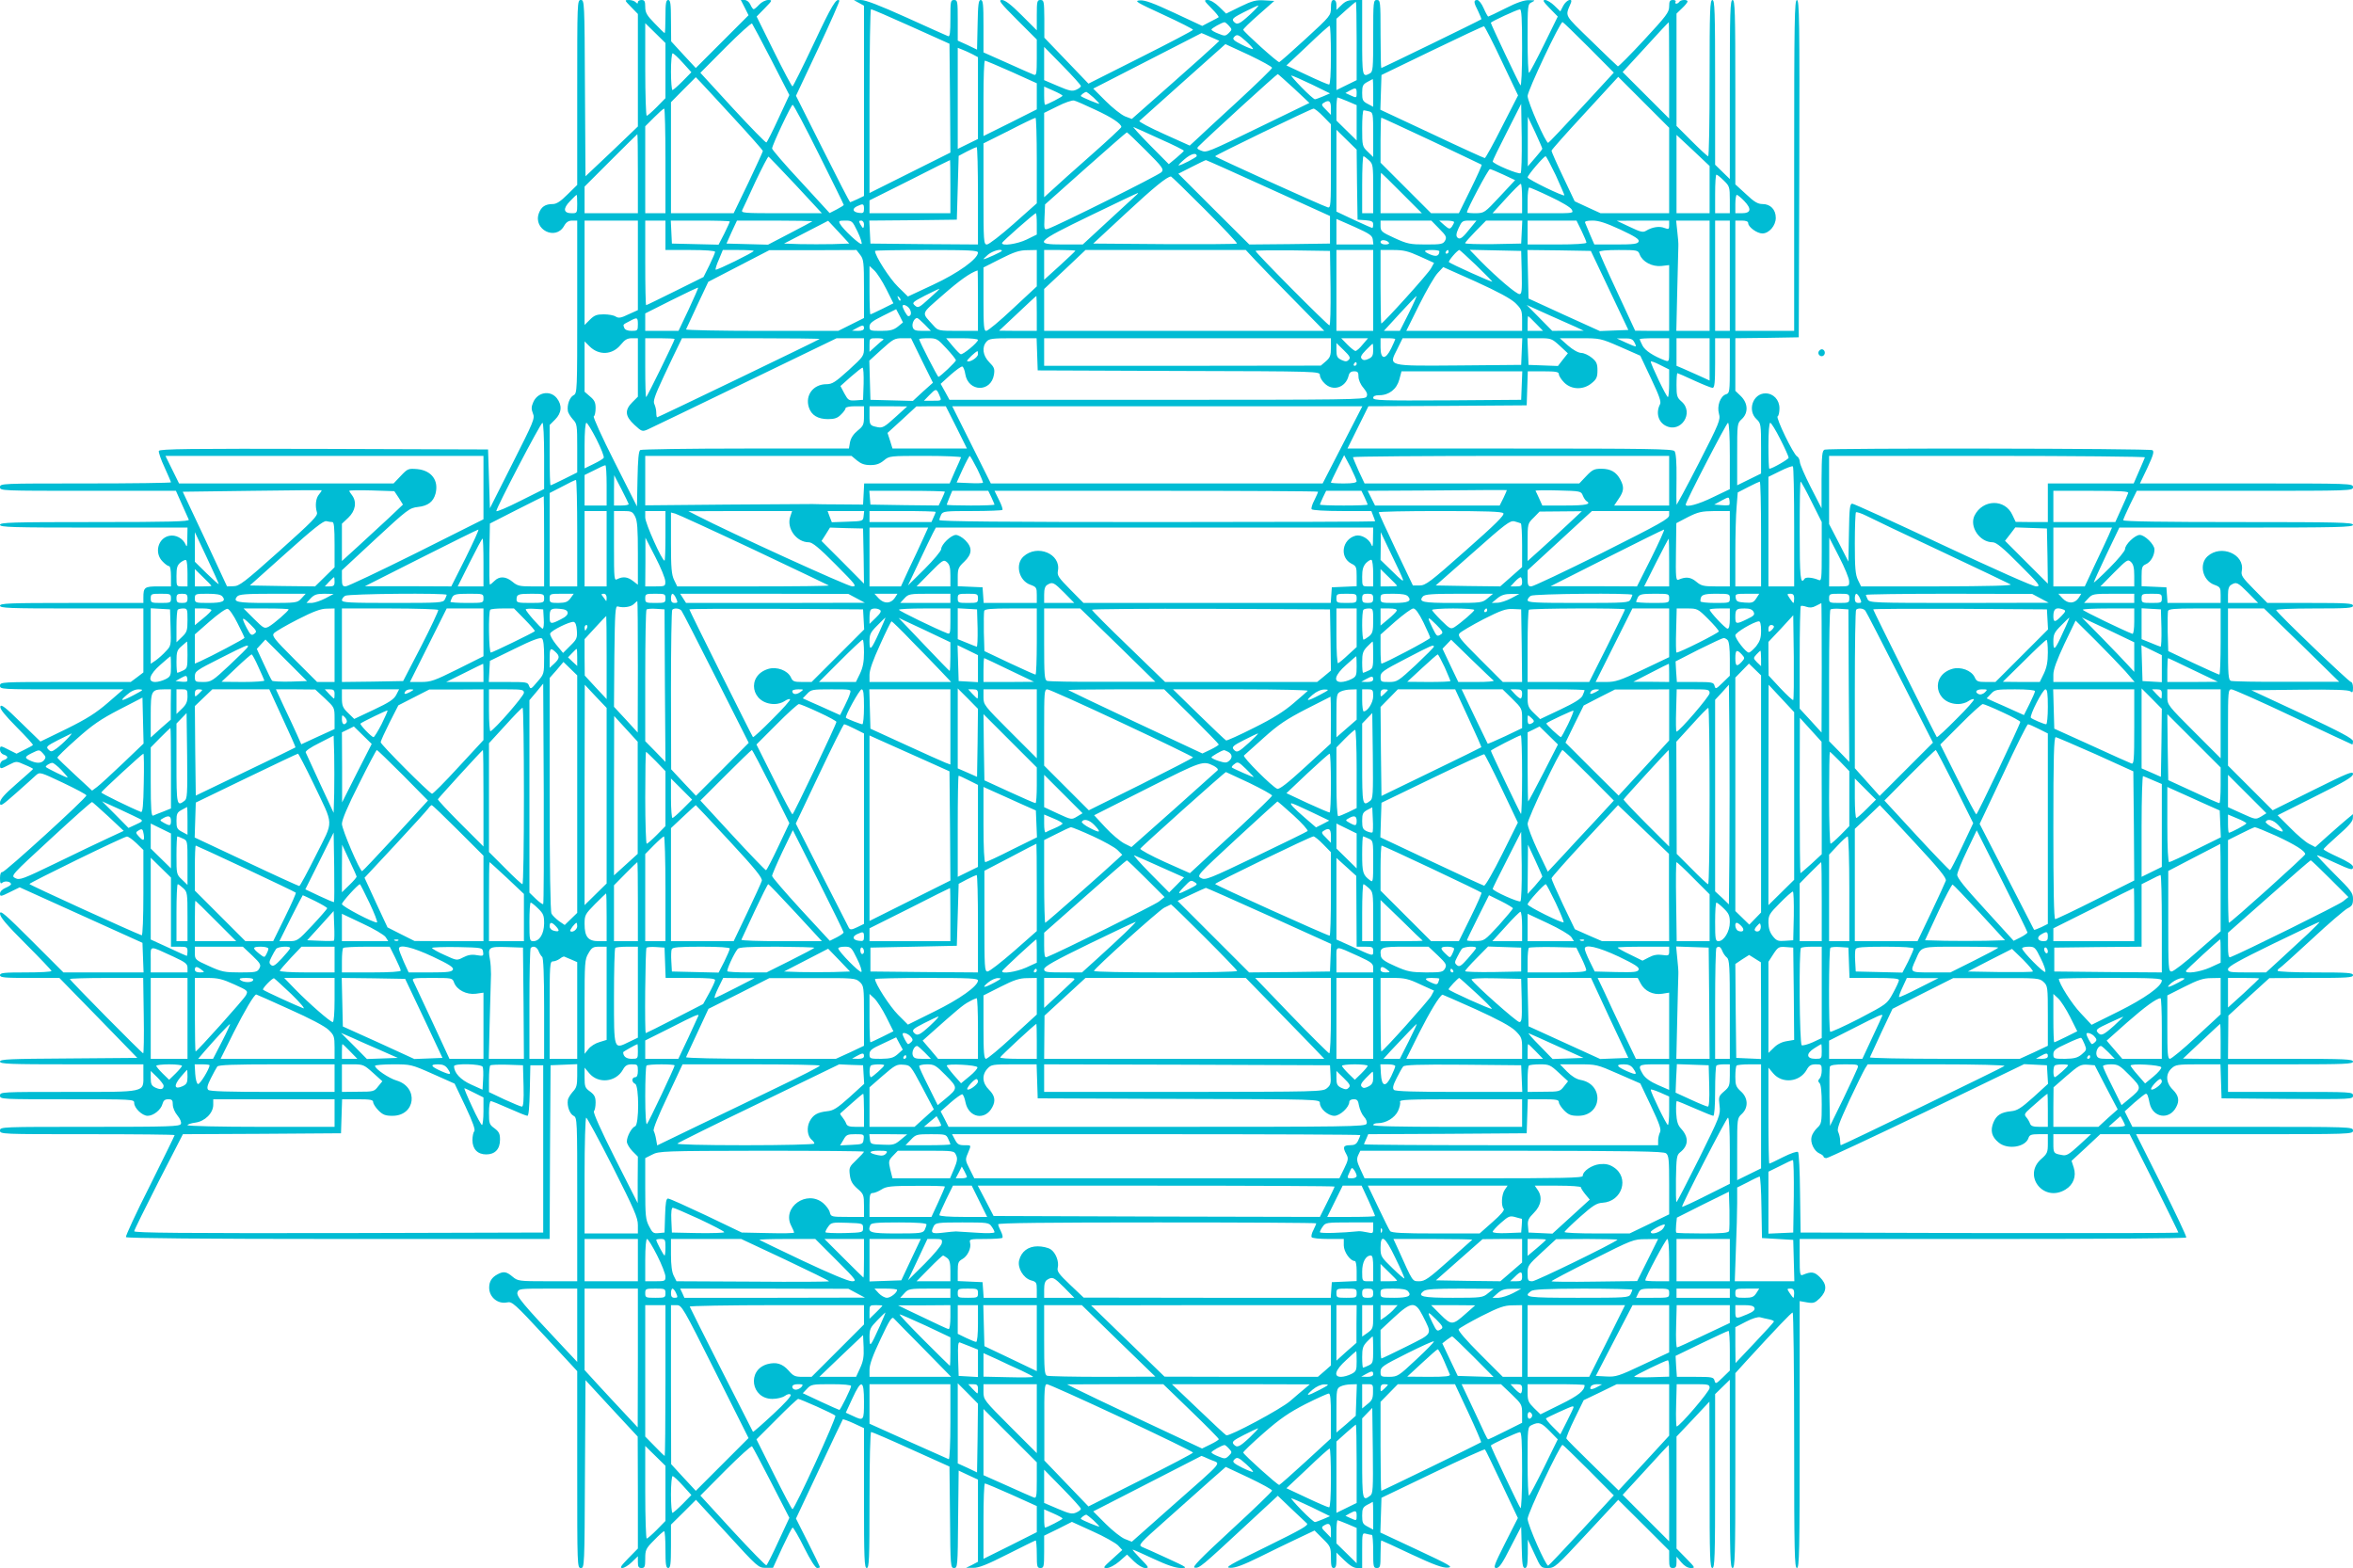 <?xml version="1.0" standalone="no"?>
<!DOCTYPE svg PUBLIC "-//W3C//DTD SVG 20010904//EN"
 "http://www.w3.org/TR/2001/REC-SVG-20010904/DTD/svg10.dtd">
<svg version="1.0" xmlns="http://www.w3.org/2000/svg"
 width="1280pt" height="853pt" viewBox="0 0 1280 853"
 preserveAspectRatio="xMidYMid meet">
<g transform="translate(0,853) scale(0.1,-0.1)"
fill="#00bcd4" stroke="none">
<path d="M3140 8027 l0 -503 -53 -52 c-38 -38 -60 -52 -80 -52 -41 0 -63 -15
-76 -51 -31 -88 91 -149 137 -69 12 22 25 30 45 30 l27 0 0 -470 c0 -458 0
-470 -20 -480 -21 -11 -36 -52 -31 -85 1 -11 14 -31 27 -46 23 -24 24 -31 24
-157 l0 -132 -70 -35 c-38 -19 -72 -35 -75 -35 -3 0 -5 74 -5 164 l0 164 30
30 c36 36 39 78 9 116 -36 45 -106 33 -129 -24 -10 -23 -10 -36 -1 -59 12 -27
4 -44 -111 -272 l-123 -244 -5 160 -5 160 -893 3 c-726 2 -894 0 -898 -11 -2
-7 11 -47 31 -89 19 -42 35 -79 35 -82 0 -3 -209 -6 -465 -6 -458 0 -465 0
-465 -20 0 -20 7 -20 479 -20 l478 0 32 -72 c18 -40 35 -79 38 -85 4 -10 -102
-13 -511 -13 -452 0 -516 -2 -516 -15 0 -13 63 -15 510 -15 l510 0 -1 -57 c0
-44 -2 -53 -9 -36 -14 34 -54 56 -90 48 -61 -13 -82 -94 -35 -140 13 -14 29
-25 35 -25 6 0 10 -23 10 -55 l0 -55 -69 0 c-75 0 -81 -5 -81 -61 l0 -29 -390
0 c-340 0 -390 -2 -390 -15 0 -13 50 -15 390 -15 l390 0 0 -174 0 -174 -34
-26 -35 -26 -355 0 c-349 0 -356 0 -356 -20 0 -20 7 -20 336 -20 l335 0 -83
-72 c-66 -57 -115 -88 -226 -143 l-142 -69 -107 104 c-85 84 -108 101 -111 86
-3 -13 24 -46 89 -112 51 -51 91 -95 88 -97 -2 -3 -23 -14 -47 -26 l-42 -21
-40 20 c-48 25 -50 25 -50 1 0 -11 9 -23 20 -26 11 -3 20 -10 20 -15 0 -5 -9
-12 -20 -15 -11 -3 -20 -15 -20 -26 0 -24 2 -24 50 1 39 20 39 20 84 0 25 -10
46 -21 46 -23 0 -2 -41 -38 -90 -81 -68 -59 -90 -85 -90 -103 0 -22 9 -17 88
53 48 43 97 86 108 97 21 18 23 17 148 -42 69 -33 126 -63 126 -68 0 -15 -443
-418 -457 -417 -8 1 -13 -10 -13 -33 0 -29 3 -33 14 -24 14 11 46 5 46 -9 0
-4 -13 -13 -30 -20 -18 -8 -30 -20 -30 -31 0 -17 4 -17 54 8 l53 26 334 -151
334 -151 3 -81 3 -80 -218 0 -218 0 -172 172 c-145 145 -173 169 -173 148 0
-19 35 -60 140 -165 77 -77 140 -143 140 -147 0 -5 -63 -8 -140 -8 -118 0
-140 -2 -140 -15 0 -13 25 -15 162 -15 l161 0 212 -217 212 -218 -373 -3
c-323 -2 -374 -4 -374 -17 0 -13 51 -15 390 -15 l390 0 0 -58 c0 -97 21 -92
-410 -92 -363 0 -370 0 -370 -20 0 -20 7 -20 365 -20 361 0 365 0 365 -20 0
-28 44 -70 73 -70 32 0 73 33 81 65 5 18 13 25 31 25 21 0 25 -5 25 -29 0 -17
11 -42 25 -59 15 -18 23 -37 19 -46 -6 -14 -56 -16 -495 -16 -482 0 -489 0
-489 -20 0 -20 7 -20 475 -20 261 0 475 -2 475 -5 0 -3 -61 -127 -135 -276
-75 -148 -133 -274 -130 -279 4 -6 440 -10 1155 -10 l1150 0 2 473 3 472 73 3
72 3 0 -63 c0 -52 -4 -66 -24 -87 -13 -15 -26 -35 -27 -46 -5 -33 10 -74 31
-85 20 -10 20 -22 20 -455 l0 -445 -161 0 c-157 0 -162 1 -191 25 -33 28 -49
30 -81 13 -32 -17 -46 -39 -46 -73 0 -52 48 -91 98 -80 26 6 41 -7 205 -184
l176 -190 0 -535 c0 -529 0 -536 20 -536 19 0 20 8 22 511 l3 511 142 -154
142 -153 1 -305 0 -304 -52 -53 c-40 -41 -48 -53 -33 -53 10 0 34 14 52 32
l33 32 0 -32 c0 -25 4 -32 20 -32 17 0 20 7 20 51 0 47 3 55 48 100 26 27 50
49 55 49 4 0 7 -45 7 -100 0 -82 3 -100 15 -100 12 0 15 20 15 118 l0 118 68
67 68 68 170 -185 c165 -181 170 -185 209 -185 l40 0 50 109 c28 60 53 110 57
110 4 0 33 -49 63 -110 33 -66 61 -110 70 -110 8 0 15 2 15 5 0 3 -29 64 -65
135 l-65 129 126 268 c69 147 127 270 129 272 2 1 29 -8 59 -22 l56 -26 0
-380 c0 -332 2 -381 15 -381 13 0 15 48 15 370 0 212 4 370 9 370 5 0 103 -42
217 -94 l209 -94 3 -276 c2 -267 3 -276 22 -276 19 0 20 9 22 265 l3 265 53
-25 52 -24 0 -224 0 -223 -32 -17 -33 -16 39 0 c29 -1 75 17 187 74 81 41 150
75 153 75 3 0 6 -34 6 -75 0 -68 2 -75 20 -75 18 0 20 7 20 88 l0 88 76 37 75
38 114 -52 c63 -28 124 -63 137 -76 l23 -25 -54 -49 c-50 -45 -53 -49 -30 -49
15 0 43 15 68 36 l42 37 38 -37 c22 -21 47 -36 61 -36 22 0 20 4 -25 50 -27
28 -47 50 -43 50 3 0 54 -22 113 -50 75 -35 120 -50 149 -50 39 0 35 3 -74 53
-63 29 -125 57 -138 62 -21 10 -13 19 135 150 87 77 194 173 239 213 l82 72
126 -59 c69 -33 126 -64 126 -70 0 -5 -99 -101 -221 -213 -172 -159 -216 -204
-200 -206 25 -4 37 6 275 227 l177 164 72 -69 c40 -37 78 -74 86 -81 12 -10
-25 -31 -220 -127 -204 -100 -229 -114 -196 -115 27 -1 71 16 155 57 64 32
159 78 210 102 l93 44 44 -44 c43 -42 45 -47 45 -102 0 -45 3 -58 15 -58 11 0
15 11 15 42 l0 42 43 -42 c29 -28 51 -42 70 -42 l27 0 0 96 c0 95 0 96 23 90
12 -3 25 -6 30 -6 4 0 7 -40 7 -90 0 -83 1 -90 20 -90 18 0 20 7 20 75 0 41 2
75 4 75 2 0 77 -34 165 -76 124 -58 170 -74 197 -72 31 3 13 13 -166 97 l-201
94 3 94 3 95 279 134 c153 74 281 132 284 129 3 -2 44 -88 92 -189 l87 -184
-69 -136 c-61 -121 -66 -136 -48 -136 15 0 33 25 77 113 l58 112 3 -113 c2
-90 5 -112 17 -112 12 0 15 16 16 78 l0 77 36 -77 c35 -77 36 -78 74 -78 36 0
45 8 210 186 l172 185 139 -138 138 -138 0 -47 c0 -41 3 -48 20 -48 16 0 20 7
20 31 l0 31 26 -31 c17 -20 35 -31 52 -31 25 0 24 2 -26 53 l-52 53 0 304 0
305 90 95 89 95 1 -452 c0 -396 2 -453 15 -453 13 0 15 59 15 473 l0 473 40
39 40 39 0 -512 c0 -448 2 -512 15 -512 13 0 15 66 15 530 l0 530 57 63 c165
180 248 267 255 267 4 0 8 -313 8 -695 0 -611 2 -695 15 -695 13 0 15 87 15
726 l0 726 40 -7 c35 -6 43 -3 70 23 39 40 39 75 0 114 -30 30 -47 32 -92 13
-16 -7 -18 2 -18 94 l0 101 1049 0 c578 0 1052 3 1054 8 3 4 -58 132 -134 285
l-139 277 590 0 c583 0 590 0 590 20 0 20 -7 20 -600 20 l-600 0 -21 42 -21
42 53 48 c30 26 58 48 62 48 8 0 12 -9 21 -53 18 -78 107 -91 144 -20 19 35
14 63 -18 95 -38 37 -41 85 -7 116 21 20 34 22 145 22 l121 0 3 -92 3 -93 358
-3 c352 -2 357 -2 357 18 0 20 -6 20 -340 20 l-340 0 0 75 0 75 340 0 c296 0
340 2 340 15 0 13 -44 15 -340 15 l-340 0 1 118 1 117 111 102 112 102 228 1
c195 0 227 2 227 15 0 13 -29 15 -205 15 -118 0 -205 4 -205 9 0 5 4 11 9 13
5 2 84 73 176 158 91 85 180 161 196 169 24 12 29 21 29 51 0 32 -10 46 -100
135 -54 54 -98 101 -96 102 2 2 43 -14 91 -37 98 -45 105 -46 105 -25 0 10
-30 29 -80 52 -44 20 -80 39 -80 43 0 4 36 38 79 76 55 48 80 76 80 92 l1 23
-34 -28 c-18 -15 -65 -56 -102 -89 l-69 -62 -35 18 c-19 10 -65 49 -102 87
l-68 68 205 103 c165 82 205 106 205 122 0 17 -29 5 -218 -89 l-219 -109 -121
121 -122 122 0 208 c0 195 1 207 19 207 10 0 161 -67 336 -150 174 -82 319
-150 321 -150 2 0 4 8 4 18 0 14 -65 48 -276 148 l-277 129 263 3 c185 2 267
-1 276 -9 11 -9 14 -6 14 20 0 17 -5 31 -11 31 -11 0 -401 374 -407 391 -2 5
81 9 207 9 181 0 211 2 211 15 0 13 -33 15 -233 15 l-233 0 -72 73 c-64 65
-72 76 -67 102 17 90 -113 145 -186 79 -48 -43 -27 -132 36 -155 33 -12 35
-16 35 -56 l0 -43 -144 0 -145 0 -3 43 -3 42 -67 3 -68 3 0 55 c0 48 3 56 24
65 26 12 46 47 46 80 0 27 -53 79 -80 79 -26 0 -80 -52 -80 -77 0 -10 -38 -56
-85 -103 -47 -47 -85 -82 -85 -78 0 3 31 72 69 152 l70 146 635 0 c559 0 636
2 636 15 0 13 -76 15 -625 15 -403 0 -625 3 -625 10 0 5 17 43 37 85 l37 75
588 0 c581 0 588 0 588 20 0 20 -7 20 -579 20 l-580 0 41 86 c32 69 37 88 27
95 -16 10 -1758 12 -1783 3 -14 -5 -16 -29 -17 -163 l0 -156 -59 115 c-32 63
-59 125 -59 137 -1 12 -7 26 -15 30 -21 12 -117 211 -106 218 6 3 10 23 10 44
0 46 -33 81 -76 81 -68 0 -100 -92 -49 -140 24 -23 25 -27 25 -160 l0 -136
-65 -32 -65 -32 0 168 c0 167 0 169 25 192 37 34 34 87 -5 125 l-30 29 0 143
0 143 173 2 172 3 3 918 c2 811 0 917 -13 917 -13 0 -15 -105 -15 -900 l0
-900 -160 0 -160 0 0 300 0 300 35 0 c24 0 35 -5 35 -14 0 -21 48 -56 77 -56
36 0 73 42 73 85 0 45 -29 75 -72 75 -26 0 -46 12 -90 54 l-58 53 0 502 c0
439 -2 501 -15 501 -13 0 -15 -61 -15 -487 l0 -487 -40 39 -40 39 0 448 c0
392 -2 448 -15 448 -13 0 -15 -54 -15 -425 0 -234 -3 -425 -8 -425 -4 0 -44
37 -90 83 l-82 82 0 306 0 305 30 29 c17 16 30 32 30 37 0 12 -38 10 -45 -2
-3 -5 -11 -10 -16 -10 -6 0 -7 5 -4 10 3 6 -3 10 -14 10 -17 0 -21 -6 -21 -35
0 -32 -15 -51 -137 -183 -75 -81 -139 -145 -142 -143 -3 2 -69 64 -145 139
-151 147 -142 130 -111 205 13 31 -23 19 -41 -14 l-16 -31 -32 31 c-17 17 -41
31 -51 31 -15 0 -10 -9 25 -45 l44 -45 -74 -151 c-41 -83 -78 -153 -82 -155
-5 -3 -8 80 -8 184 0 186 0 189 23 200 20 10 19 11 -16 11 -25 1 -66 -13 -127
-44 -49 -25 -92 -45 -94 -45 -3 0 -14 20 -25 45 -11 26 -27 45 -35 45 -21 0
-20 -13 5 -61 11 -23 19 -43 17 -44 -5 -5 -539 -265 -544 -265 -2 0 -4 83 -4
185 0 178 -1 185 -20 185 -19 0 -20 -7 -20 -195 0 -182 -1 -195 -19 -205 -40
-21 -41 -16 -41 195 l0 205 -42 0 c-32 0 -49 -6 -70 -27 l-28 -27 0 27 c0 17
-5 27 -15 27 -11 0 -15 -11 -15 -42 0 -42 -2 -45 -136 -168 -75 -69 -140 -126
-145 -128 -8 -3 -192 163 -196 176 -1 4 37 41 84 82 l85 75 -53 3 c-46 3 -66
-2 -132 -34 l-77 -38 -38 37 c-22 22 -48 37 -62 37 -23 0 -21 -3 20 -45 24
-24 42 -46 39 -49 -2 -2 -23 -13 -47 -25 l-42 -22 -152 71 c-116 54 -160 70
-187 68 -33 -3 -20 -10 127 -78 89 -41 162 -78 162 -82 0 -4 -128 -71 -285
-150 l-284 -143 -120 125 -120 125 0 103 c-1 95 -2 102 -21 102 -18 0 -20 -7
-20 -82 l0 -83 -83 83 c-58 58 -90 82 -107 82 -21 0 -9 -16 83 -108 l107 -107
0 -99 c0 -89 -2 -98 -17 -92 -10 4 -75 32 -145 64 l-128 57 0 143 c0 118 -2
142 -15 142 -12 0 -15 -24 -17 -135 l-3 -135 -52 25 -53 24 0 111 c0 103 -1
110 -20 110 -19 0 -20 -7 -20 -101 0 -77 -3 -100 -12 -96 -7 3 -109 48 -225
101 -151 68 -224 96 -250 96 l-38 -1 28 -15 27 -15 0 -517 0 -518 -35 -17
c-20 -9 -38 -17 -40 -17 -3 0 -70 130 -150 290 l-145 289 121 257 c66 141 118
259 115 261 -16 16 -42 -27 -140 -236 -60 -127 -112 -231 -115 -231 -4 0 -49
85 -101 190 l-94 190 44 45 c42 43 43 45 19 45 -14 0 -36 -11 -49 -25 -13 -14
-26 -25 -30 -25 -4 0 -12 11 -18 25 -7 15 -20 25 -32 25 l-20 0 21 -41 21 -42
-144 -144 -143 -143 -67 72 -67 73 -1 113 c0 93 -3 112 -15 112 -12 0 -15 -17
-15 -90 0 -49 -2 -90 -4 -90 -3 0 -27 24 -55 53 -42 43 -51 58 -51 90 0 30 -4
37 -20 37 -11 0 -20 -5 -20 -12 0 -9 -3 -9 -12 0 -7 7 -23 12 -37 12 -25 0
-24 -1 12 -38 l37 -38 0 -306 0 -306 -142 -136 -143 -135 -3 479 c-2 472 -3
480 -22 480 -20 0 -20 -7 -20 -503z m4240 280 l0 -213 -55 -27 -55 -27 0 194
0 194 51 46 c28 25 53 46 55 46 2 0 4 -96 4 -213z m-581 143 c-58 -53 -70 -58
-89 -36 -10 13 0 21 57 50 37 19 72 35 77 36 6 0 -15 -22 -45 -50z m-1843 -64
l209 -94 3 -296 2 -296 -220 -110 -220 -110 0 500 c0 275 4 500 8 500 5 0 103
-42 218 -94z m3324 -118 c0 -123 -4 -208 -9 -202 -8 9 -161 332 -161 340 0 6
142 72 158 73 9 1 12 -48 12 -211z m-4084 -64 l98 -191 -59 -127 c-32 -70 -62
-129 -66 -131 -3 -3 -86 82 -183 187 l-176 192 137 138 c76 76 140 134 144
130 3 -4 51 -93 105 -198z m2489 186 c18 -20 18 -21 -1 -40 -18 -17 -22 -17
-56 -3 -21 8 -38 18 -38 22 0 7 57 39 71 40 3 1 14 -8 24 -19z m1957 -117
l137 -138 -175 -190 c-96 -104 -178 -191 -182 -192 -12 -4 -112 222 -112 255
0 29 176 402 190 402 3 0 67 -62 142 -137z m438 -125 l0 -263 -127 127 -126
126 124 135 c68 75 125 136 127 136 1 1 2 -117 2 -261z m-5460 -2 l0 -150 -47
-48 c-26 -26 -51 -48 -55 -48 -4 0 -8 113 -8 252 l0 252 55 -54 55 -54 0 -150z
m3620 84 c0 -103 -4 -160 -10 -160 -6 0 -60 23 -121 52 l-111 52 114 107 c62
60 116 108 121 109 4 0 7 -72 7 -160z m929 -32 l89 -187 -87 -170 c-47 -94
-90 -171 -94 -171 -4 0 -134 59 -288 132 l-280 131 3 94 3 95 275 133 c151 73
279 133 283 132 4 -2 48 -86 96 -189z m-1584 131 l48 -21 -24 -23 c-13 -13
-120 -109 -238 -213 l-214 -189 -37 14 c-21 9 -68 46 -105 83 l-68 68 49 25
c81 42 539 276 540 277 1 0 23 -9 49 -21z m195 -25 c22 -20 39 -39 36 -41 -2
-2 -29 8 -59 23 -44 22 -54 31 -45 41 16 19 24 17 68 -23z m14 -73 c69 -33
126 -64 126 -70 0 -5 -84 -87 -187 -182 -104 -95 -204 -188 -224 -207 l-37
-34 -140 63 c-78 35 -138 67 -134 71 10 10 467 417 468 418 1 0 59 -27 128
-59z m-1504 4 l30 -16 0 -222 0 -223 -55 -27 -55 -27 0 275 0 275 25 -10 c14
-5 39 -17 55 -25z m590 -173 c0 -5 -11 -14 -25 -20 -22 -10 -37 -7 -100 20
l-75 32 0 91 0 90 100 -102 c55 -56 100 -106 100 -111z m-2165 126 l46 -51
-48 -49 c-26 -26 -51 -48 -55 -48 -4 0 -8 45 -8 100 0 55 4 100 9 100 5 0 30
-23 56 -52z m1788 -49 l137 -62 0 -71 0 -71 -145 -73 -145 -72 0 205 c0 113 3
205 8 205 4 0 69 -27 145 -61z m1537 -91 l83 -78 -239 -116 c-325 -158 -319
-155 -351 -143 -20 8 -24 12 -14 22 64 64 427 395 432 394 3 -1 43 -37 89 -79z
m95 23 l100 -49 -37 -16 c-21 -9 -41 -16 -45 -16 -5 0 -38 29 -73 65 -35 36
-60 65 -55 64 6 0 55 -22 110 -48z m-3141 -186 c86 -93 156 -173 156 -176 0
-4 -36 -82 -79 -173 l-80 -166 -170 0 -171 0 0 302 0 302 67 68 68 68 26 -27
c15 -16 97 -104 183 -198z m5086 -282 l0 -233 -187 0 -186 0 -70 32 -71 33
-63 133 c-35 73 -63 137 -63 142 0 5 82 97 182 205 l181 197 139 -139 138
-138 0 -232z m-1610 422 l0 -76 -30 16 c-27 14 -30 21 -30 60 0 38 4 46 28 59
15 8 28 15 30 16 1 0 2 -34 2 -75z m-1690 -16 c0 -5 -85 -49 -95 -49 -3 0 -5
22 -5 49 l0 50 50 -22 c27 -12 50 -24 50 -28z m1600 16 c0 -29 0 -29 -35 -13
l-26 12 23 13 c33 18 38 16 38 -12z m-1432 -25 c17 -16 32 -32 32 -34 0 -5
-91 33 -100 41 -4 4 20 23 30 23 3 -1 20 -14 38 -30z m1383 -21 l49 -21 0 -96
0 -96 -55 54 -55 54 0 63 c0 35 3 63 6 63 3 0 28 -10 55 -21z m-1373 -46 c89
-41 142 -76 142 -94 0 -4 -75 -74 -167 -155 -93 -82 -187 -166 -210 -188 l-43
-39 0 230 0 229 73 36 c39 20 80 34 90 31 10 -2 62 -25 115 -50z m1282 10 l0
-38 -27 28 c-24 23 -26 29 -13 37 29 19 40 11 40 -27z m-2785 -253 c74 -148
135 -272 135 -275 0 -2 -17 -13 -38 -24 l-39 -20 -156 170 c-87 93 -157 175
-157 181 0 18 104 238 112 238 5 0 69 -121 143 -270z m3817 -102 c-9 -9 -152
51 -152 64 0 5 35 77 78 161 l77 152 3 -184 c1 -102 -1 -188 -6 -193z m-4652
67 l0 -285 -55 0 -55 0 0 236 0 237 48 48 c26 26 50 48 55 48 4 1 7 -127 7
-284z m3578 242 l42 -43 0 -228 c0 -213 -1 -228 -17 -224 -29 8 -613 273 -613
278 0 6 521 258 535 259 6 1 30 -18 53 -42z m250 27 c21 -6 22 -10 22 -127 l0
-121 -30 29 c-29 28 -30 31 -30 127 0 54 3 98 8 98 4 0 17 -3 30 -6z m-1808
-267 l0 -233 -126 -112 c-70 -62 -135 -112 -145 -112 -18 0 -19 14 -19 275 l0
275 138 69 c75 39 140 70 145 70 4 1 7 -104 7 -232z m2147 107 c147 -70 270
-128 273 -130 2 -3 -25 -63 -60 -134 l-64 -130 -76 0 -75 0 -137 137 -138 138
0 122 c0 68 2 123 4 123 3 0 125 -57 273 -126z m603 -43 c0 -3 -18 -26 -40
-51 l-39 -45 0 135 0 135 40 -84 c21 -46 39 -87 39 -90z m-2082 54 c73 -32
132 -62 132 -65 0 -3 -19 -20 -41 -39 l-41 -34 -102 103 c-55 56 -96 101 -90
99 6 -2 70 -31 142 -64z m1074 -249 l3 -191 43 -3 c34 -3 42 -7 42 -23 0 -10
-2 -19 -5 -19 -3 0 -48 20 -100 44 l-95 45 0 222 0 223 55 -54 55 -54 2 -190z
m-1148 185 c90 -90 98 -101 85 -117 -13 -16 -569 -293 -619 -309 -20 -6 -21
-4 -18 63 l3 70 220 196 c121 107 222 196 225 196 3 0 50 -45 104 -99z m-2764
-126 l0 -215 -145 0 -145 0 0 72 0 73 142 142 c79 79 144 143 145 143 2 0 3
-97 3 -215z m5830 -86 l0 -129 -90 0 -90 0 0 213 0 213 90 -84 90 -85 0 -128z
m-3980 -34 l0 -265 -292 2 -293 3 -3 62 -3 63 238 2 238 3 5 174 5 173 45 24
c25 13 48 23 53 24 4 0 7 -119 7 -265z m1190 216 c0 -7 -85 -51 -98 -51 -4 1
11 16 32 34 35 30 66 38 66 17z m-2181 -158 l142 -153 -221 0 c-207 0 -220 1
-212 18 5 9 37 79 72 155 36 75 67 136 71 135 3 -2 70 -72 148 -155z m3118
135 c22 -20 23 -28 23 -155 l0 -133 -30 0 -30 0 0 155 c0 85 3 155 7 155 4 0
17 -10 30 -22z m1016 -81 c26 -57 47 -106 47 -109 0 -11 -199 86 -200 97 0 12
88 115 98 115 4 -1 28 -47 55 -103z m-3293 -62 l0 -145 -220 0 -220 0 0 35 0
35 218 109 c119 61 218 110 220 110 1 1 2 -64 2 -144z m1730 -8 l335 -152 0
-75 0 -75 -220 -3 -219 -2 -193 192 -193 193 73 37 c39 20 74 37 77 37 3 0
156 -68 340 -152z m1278 73 l64 -30 -84 -90 c-82 -88 -84 -89 -130 -90 -27 0
-48 2 -48 5 0 16 116 235 125 235 5 0 39 -14 73 -30z m-553 -100 l110 -110
-113 0 -112 0 0 110 c0 61 1 110 3 110 1 0 52 -49 112 -110z m1752 68 c31 -30
33 -35 33 -105 l0 -73 -40 0 -40 0 0 105 c0 58 3 105 7 105 4 0 22 -14 40 -32z
m-2822 -158 c98 -98 177 -182 174 -185 -3 -3 -181 -4 -394 -3 l-388 3 179 166
c153 142 221 197 244 199 3 0 86 -81 185 -180z m1725 60 l0 -80 -81 0 -80 0
73 80 c40 44 76 80 81 80 4 0 7 -36 7 -80z m153 10 c60 -28 111 -58 117 -70
11 -20 9 -20 -115 -20 l-125 0 0 70 c0 39 4 70 9 70 4 0 56 -22 114 -50z
m-2248 12 c-6 -5 -74 -68 -152 -140 l-143 -132 -105 0 c-165 0 -154 12 148
158 138 67 254 122 257 122 2 0 0 -4 -5 -8z m-3045 -52 c0 -49 -1 -50 -30 -50
-45 0 -49 25 -9 66 18 19 34 34 36 34 2 0 3 -22 3 -50z m6349 16 c41 -43 36
-66 -14 -66 l-35 0 0 50 c0 28 4 50 8 50 4 0 23 -15 41 -34z m-4789 -42 c0
-22 -4 -25 -27 -22 -34 4 -40 22 -11 36 34 16 38 14 38 -14z m940 -82 l0 -58
-55 -27 c-52 -25 -136 -37 -134 -19 0 7 176 162 184 162 3 0 5 -26 5 -58z
m1828 -86 l3 -26 -100 0 -101 0 0 69 0 70 98 -43 c84 -38 97 -47 100 -70z
m-3998 -139 l0 -244 -51 -23 c-41 -20 -54 -22 -70 -12 -10 7 -39 12 -65 12
-37 0 -51 -5 -75 -29 l-29 -29 0 284 0 284 145 0 145 0 0 -243z m150 163 l0
-80 135 0 c82 0 135 -4 135 -10 0 -5 -14 -38 -31 -73 l-32 -64 -153 -76 c-85
-42 -156 -77 -159 -77 -3 0 -5 104 -5 230 l0 230 55 0 55 0 0 -80z m350 75 c0
-3 -14 -33 -30 -66 l-31 -60 -127 3 -127 3 -3 63 -3 62 161 0 c88 0 160 -2
160 -5z m449 1 c-2 -2 -57 -31 -122 -65 l-119 -62 -113 3 -113 3 28 63 29 62
207 0 c114 0 205 -2 203 -4z m111 -124 c-50 -1 -130 -1 -178 0 l-87 3 120 62
120 62 58 -62 57 -62 -90 -3z m135 68 c16 -33 25 -63 22 -67 -8 -7 -102 80
-118 110 -8 15 -5 17 29 17 37 0 39 -2 67 -60z m35 40 c0 -11 -2 -20 -5 -20
-2 0 -9 9 -15 20 -9 16 -8 20 5 20 8 0 15 -9 15 -20z m3129 -24 c38 -38 42
-46 32 -65 -11 -19 -20 -21 -105 -21 -85 0 -100 3 -170 35 -70 32 -76 37 -76
65 l0 30 138 0 138 0 43 -44z m81 36 c0 -5 -6 -16 -12 -25 -12 -15 -15 -14
-41 8 l-28 25 40 0 c23 0 41 -4 41 -8z m91 -30 c-44 -56 -59 -68 -73 -54 -8 8
-7 22 7 52 17 37 21 40 57 40 l40 0 -31 -38z m277 -24 l-3 -63 -152 -3 c-84
-1 -153 1 -153 5 0 4 26 33 57 65 l57 58 99 0 98 0 -3 -62z m325 7 c15 -31 27
-60 27 -65 0 -6 -62 -10 -160 -10 l-160 0 0 65 0 65 133 0 133 0 27 -55z m212
6 c81 -38 104 -53 99 -65 -5 -13 -26 -16 -124 -16 l-117 0 -23 53 c-12 28 -24
58 -27 65 -4 8 8 12 41 12 33 0 73 -13 151 -49z m265 24 c0 -22 -2 -24 -26
-15 -27 11 -66 5 -99 -15 -17 -11 -31 -7 -90 21 l-70 33 143 1 142 0 0 -25z
m220 -275 l0 -300 -91 0 -90 0 5 218 c3 119 6 228 6 242 1 14 -2 51 -6 83 l-6
57 91 0 91 0 0 -300z m110 0 l0 -300 -40 0 -40 0 0 300 0 300 40 0 40 0 0
-300z m-1854 179 c3 -5 -6 -9 -20 -9 -16 0 -26 6 -26 14 0 15 36 11 46 -5z
m-3456 -44 c0 -8 -202 -107 -207 -102 -2 3 5 28 18 56 l21 51 84 0 c46 0 84
-2 84 -5z m579 -21 c19 -24 21 -40 21 -185 l0 -159 -70 -35 -70 -35 -416 0
c-228 0 -414 4 -412 8 2 5 30 65 62 134 l59 125 166 86 166 86 237 0 237 1 20
-26z m641 12 c0 -34 -108 -112 -244 -175 l-137 -64 -55 54 c-45 44 -124 167
-124 194 0 3 126 5 280 5 233 0 280 -2 280 -14z m130 9 c0 -4 -88 -45 -99 -45
-3 0 8 11 24 25 26 21 75 34 75 20z m190 -94 l0 -99 -130 -121 c-71 -67 -136
-121 -145 -121 -13 0 -15 25 -15 173 l0 172 93 47 c73 37 103 47 145 47 l52 1
0 -99z m210 95 c0 -2 -38 -38 -85 -81 l-85 -77 0 81 0 81 85 0 c47 0 85 -2 85
-4z m980 -53 c30 -32 126 -131 214 -220 l160 -163 -762 0 -762 0 0 114 0 114
113 106 112 106 436 0 436 0 53 -57z m408 -150 c1 -112 -1 -203 -6 -203 -10 0
-402 395 -402 405 0 3 91 4 203 3 l202 -3 3 -202z m232 -13 l0 -220 -100 0
-100 0 0 220 0 220 100 0 100 0 0 -220z m254 185 l77 -35 -16 -29 c-13 -27
-261 -301 -271 -301 -2 0 -4 90 -4 200 l0 200 69 0 c57 0 81 -6 145 -35z m106
28 c-1 -25 -16 -31 -48 -18 -42 18 -40 25 8 25 22 0 40 -3 40 -7z m50 -3 c0
-5 -5 -10 -11 -10 -5 0 -7 5 -4 10 3 6 8 10 11 10 2 0 4 -4 4 -10z m149 -72
c47 -46 87 -86 89 -90 3 -7 -225 96 -236 106 -5 6 46 66 57 66 2 0 43 -37 90
-82z m249 -40 c2 -100 0 -118 -12 -118 -18 0 -124 91 -211 179 l-60 62 140 -3
140 -3 3 -117z m478 -98 l102 -215 -78 -3 -77 -3 -194 88 -194 89 -3 132 -3
132 173 -2 172 -3 102 -215z m164 195 c15 -39 67 -67 118 -62 l42 5 0 -179 0
-179 -92 0 -93 1 -97 209 c-54 115 -98 214 -98 220 0 6 39 10 105 10 103 0
106 -1 115 -25z m-4099 -187 l39 -78 -60 -30 c-33 -16 -62 -30 -65 -30 -3 0
-5 59 -5 132 l0 131 26 -24 c14 -13 44 -59 65 -101z m3422 -76 c34 -34 37 -40
37 -94 l0 -58 -315 0 -315 0 71 143 c39 78 84 156 101 173 l29 31 177 -79
c121 -55 189 -92 215 -116z m-2923 13 l0 -165 -108 0 c-105 0 -109 1 -133 28
-68 76 -74 58 51 168 90 79 148 120 188 133 1 1 2 -73 2 -164z m-1574 -49
l-55 -116 -90 0 -91 0 0 48 0 47 143 72 c78 39 143 70 145 68 1 -1 -22 -55
-52 -119z m1309 60 c-56 -51 -61 -53 -78 -38 -17 15 -14 18 55 54 40 20 75 37
78 37 3 0 -22 -24 -55 -53z m-157 -11 c-3 -3 -9 2 -12 12 -6 14 -5 15 5 6 7
-7 10 -15 7 -18z m742 -70 l0 -95 -102 0 -103 1 100 94 c55 52 101 95 103 95
1 0 2 -43 2 -95z m2023 0 l-48 -95 -43 0 -44 0 87 95 c48 52 89 95 91 95 2 0
-17 -43 -43 -95z m-2715 25 c12 -20 9 -40 -7 -40 -7 0 -31 43 -31 55 0 14 27
2 38 -15z m3627 -100 l40 -19 -85 0 -86 -1 -69 70 -70 71 115 -52 c63 -28 133
-59 155 -69z m-3691 3 c-23 -18 -41 -23 -91 -23 -59 0 -63 1 -63 23 0 18 14
30 73 59 l72 36 19 -36 18 -36 -28 -23z m3471 17 l39 -40 -42 0 -42 0 0 40 c0
22 1 40 3 40 2 0 21 -18 42 -40z m-4885 -5 c0 -33 -2 -35 -34 -35 -22 0 -36 6
-40 16 -7 19 -10 17 29 37 42 23 45 21 45 -18z m1560 0 l34 -35 -46 0 c-38 0
-48 4 -53 20 -6 20 9 50 24 50 4 0 22 -16 41 -35z m-330 -20 c0 -10 -10 -15
-32 -15 l-33 1 25 14 c32 18 40 18 40 0z m-1230 -214 l0 -159 -30 -30 c-43
-43 -40 -76 11 -123 40 -37 43 -38 73 -25 17 8 255 122 529 255 l498 241 74 0
75 0 0 -49 c0 -48 -1 -49 -84 -125 -72 -65 -89 -76 -120 -76 -72 0 -117 -60
-96 -126 14 -43 49 -64 105 -64 35 0 52 6 70 25 14 13 25 29 25 35 0 5 22 10
50 10 l50 0 0 -52 c0 -48 -3 -55 -35 -81 -22 -18 -36 -39 -41 -62 l-6 -35
-562 0 c-308 0 -566 -4 -573 -8 -9 -5 -13 -53 -15 -157 l-3 -150 -122 242
c-68 134 -118 245 -113 248 6 3 10 24 10 45 0 30 -6 43 -30 63 l-30 26 0 137
0 137 27 -27 c51 -51 125 -47 170 9 22 27 35 35 61 35 l32 0 0 -159z m200 155
c0 -9 -150 -316 -155 -316 -3 0 -5 72 -5 160 l0 160 80 0 c44 0 80 -2 80 -4z
m789 0 c-6 -6 -878 -426 -884 -426 -3 0 -5 12 -5 26 0 14 -5 34 -10 45 -9 15
1 45 51 152 34 72 70 149 81 170 l18 37 377 0 c207 0 374 -2 372 -4z m346 -4
c-6 -4 -25 -20 -42 -36 l-33 -30 0 37 c0 37 0 37 42 37 23 0 38 -3 33 -8z
m210 -113 l60 -121 -55 -49 -54 -50 -116 3 -115 3 -3 106 -3 107 67 61 c62 56
70 61 113 61 l47 0 59 -121z m134 65 c28 -30 51 -59 51 -64 0 -8 -86 -90 -95
-90 -5 0 -105 195 -105 205 0 3 22 5 49 5 47 0 51 -3 100 -56z m171 47 c0 -14
-82 -82 -94 -78 -5 2 -25 22 -44 45 l-35 42 87 0 c47 0 86 -4 86 -9z m322 -78
l3 -88 768 -3 c764 -2 767 -2 767 -23 0 -11 11 -31 25 -44 45 -46 115 -24 131
40 4 18 13 25 30 25 20 0 24 -5 24 -29 0 -17 11 -43 27 -61 20 -25 24 -36 16
-49 -9 -15 -103 -16 -1139 -16 l-1129 0 -24 44 -24 43 54 49 c30 26 58 47 64
45 5 -1 13 -20 16 -41 16 -98 140 -101 156 -3 5 32 1 41 -26 68 -35 36 -41 82
-14 112 14 16 33 18 144 18 l128 0 3 -87z m1598 37 c0 -43 -4 -55 -27 -75
l-28 -24 -752 -1 -753 0 0 75 0 75 780 0 780 0 0 -50z m173 16 c-15 -19 -33
-35 -39 -35 -5 -1 -25 15 -44 34 l-34 35 73 0 73 0 -29 -34z m177 29 c0 -2
-10 -25 -22 -50 -31 -64 -58 -62 -58 5 l0 50 40 0 c22 0 40 -2 40 -5z m688
-67 l-3 -73 -334 -3 c-399 -3 -388 -6 -340 89 l29 59 326 0 325 0 -3 -72z
m207 31 l44 -41 -27 -34 -27 -35 -80 3 -80 3 -3 73 -3 72 66 0 c63 0 67 -2
110 -41z m329 -6 l109 -48 58 -123 c46 -97 57 -128 49 -142 -23 -44 -10 -95
31 -116 83 -43 157 71 86 132 -24 21 -27 30 -27 89 0 36 2 65 5 65 2 0 44 -18
91 -40 48 -22 93 -40 100 -40 11 0 14 28 14 135 l0 135 40 0 40 0 0 -149 c0
-143 -1 -150 -21 -156 -31 -10 -50 -64 -38 -106 9 -32 3 -48 -110 -269 -66
-129 -121 -230 -121 -225 -1 6 -1 70 0 143 1 89 -3 139 -11 148 -10 12 -146
14 -895 14 l-884 0 57 115 57 115 431 2 430 3 3 93 3 92 84 0 c71 0 85 -3 85
-16 0 -8 13 -29 29 -45 40 -40 105 -41 150 -3 26 21 31 33 31 69 0 36 -5 48
-31 69 -17 14 -43 26 -57 26 -17 1 -44 16 -72 40 l-45 40 110 0 c109 0 111 0
219 -47z m76 26 c7 -11 10 -22 8 -23 -2 -2 -25 7 -53 20 l-50 23 42 0 c33 1
45 -4 53 -20z m190 -44 c0 -64 0 -64 -25 -55 -62 24 -106 53 -120 80 -8 16
-15 31 -15 35 0 3 36 5 80 5 l80 0 0 -65z m220 -50 l0 -115 -57 26 c-32 14
-73 32 -90 40 l-33 14 0 75 0 75 90 0 90 0 0 -115z m-1963 -2 c-10 -11 -18
-11 -40 -1 -22 11 -27 19 -27 53 l0 39 40 -39 c33 -32 38 -42 27 -52z m133 52
c0 -28 -5 -38 -25 -47 -19 -9 -28 -9 -37 0 -9 9 -4 20 22 47 19 19 35 35 37
35 2 0 3 -16 3 -35z m-2150 -22 c0 -18 -48 -48 -59 -37 -4 4 46 52 57 54 1 0
2 -8 2 -17z m3760 -158 c0 -41 -3 -75 -7 -75 -8 0 -93 178 -93 193 0 4 23 -4
50 -18 l50 -25 0 -75z m-1700 105 c0 -5 -5 -10 -11 -10 -5 0 -7 5 -4 10 3 6 8
10 11 10 2 0 4 -4 4 -10z m-2682 -107 l-3 -88 -40 -3 c-38 -2 -41 0 -62 38
l-21 40 56 50 c31 27 60 50 64 50 5 0 7 -39 6 -87z m3580 -10 l-3 -78 -402 -3
c-354 -2 -403 0 -403 13 0 10 10 15 33 15 53 0 95 33 109 85 l12 45 328 0 329
0 -3 -77z m-3170 -48 c16 -36 17 -35 -35 -35 l-47 0 29 30 c35 36 39 37 53 5z
m-238 -125 c-57 -52 -69 -59 -95 -54 -44 9 -45 11 -45 65 l0 49 103 0 102 -1
-65 -59z m333 -55 l57 -115 -203 0 -202 0 -13 42 -14 43 79 72 78 72 80 1 80
0 58 -115z m2100 -95 l-108 -210 -902 0 -903 0 -105 210 -105 210 1115 0 1116
0 -108 -210z m-4343 -60 l0 -180 -130 -65 c-71 -36 -130 -61 -130 -55 0 18
241 480 251 480 5 0 9 -78 9 -180z m285 90 c25 -50 43 -95 39 -101 -3 -5 -28
-20 -55 -33 l-49 -24 0 124 c0 75 4 124 10 124 5 0 30 -41 55 -90z m6165 -90
l0 -181 -92 -44 c-79 -39 -148 -57 -148 -40 0 16 222 445 230 445 6 0 10 -67
10 -180z m275 90 c25 -49 45 -94 45 -100 0 -8 -90 -60 -105 -60 -3 0 -5 56 -5
125 0 76 4 125 10 125 5 0 30 -40 55 -90z m-7055 -263 l0 -172 -365 -183
c-201 -100 -374 -182 -385 -182 -17 0 -20 7 -20 44 l0 44 183 170 c174 161
185 169 230 174 55 6 84 28 96 72 19 72 -21 126 -98 134 -50 4 -53 3 -91 -37
l-39 -41 -583 0 -584 0 -37 75 -37 75 865 0 865 0 0 -173z m2032 148 c22 -18
41 -25 73 -25 32 0 51 7 73 25 30 25 31 25 227 25 108 0 195 -4 193 -8 -1 -4
-16 -38 -33 -75 l-29 -67 -233 0 -232 0 -3 -57 -3 -58 -120 1 c-66 0 -136 1
-155 2 -19 0 -232 -1 -472 -3 l-438 -4 0 134 0 135 561 0 561 0 30 -25z m654
-46 c19 -39 33 -73 31 -75 -3 -3 -36 -4 -74 -2 l-69 3 33 73 c18 39 36 72 38
72 3 0 21 -32 41 -71z m2064 -66 c0 -9 -20 -13 -70 -13 -38 0 -70 2 -70 5 0 3
16 38 36 77 l36 72 34 -64 c18 -36 33 -71 34 -77z m1700 2 l0 -135 -150 0
-149 0 24 36 c29 42 31 64 10 104 -22 42 -53 60 -104 60 -38 0 -49 -5 -82 -40
l-38 -40 -584 0 -584 0 -32 68 c-17 38 -31 72 -31 75 0 4 387 7 860 7 l860 0
0 -135z m2588 127 c-1 -4 -16 -38 -32 -75 l-29 -67 -234 0 -233 0 0 -105 0
-105 -87 0 -88 1 -18 38 c-40 88 -161 86 -206 -4 -29 -60 28 -145 99 -145 19
0 56 -30 145 -120 111 -111 118 -120 91 -120 -17 0 -228 94 -507 225 -263 124
-485 225 -493 225 -13 0 -16 -25 -18 -157 l-3 -158 -52 102 -53 102 0 185 0
186 861 0 c473 0 859 -4 857 -8z m-8368 -152 l0 -110 -60 0 -60 0 0 83 0 83
53 26 c28 15 55 27 60 27 4 1 7 -48 7 -109z m6460 -226 l0 -324 -70 0 -70 0 0
298 0 298 63 31 c34 17 65 29 70 26 4 -2 7 -150 7 -329z m-6340 124 c0 -5 -18
-8 -40 -8 l-40 0 0 83 1 82 39 -75 c21 -41 39 -78 40 -82z m-280 -158 l0 -290
-75 0 -75 0 0 254 0 254 68 35 c37 20 70 36 75 36 4 1 7 -129 7 -289z m6440
-5 l0 -285 -70 0 -70 0 0 178 c0 99 3 214 7 256 l6 77 56 29 c31 16 59 29 64
30 4 0 7 -128 7 -285z m275 175 l55 -110 0 -161 c0 -150 -1 -161 -17 -154 -33
14 -71 17 -77 6 -22 -35 -26 9 -26 259 0 149 2 270 5 270 3 0 30 -49 60 -110z
m-8119 41 c-18 -20 -23 -62 -12 -98 6 -19 -22 -47 -206 -212 -190 -170 -217
-190 -248 -190 l-35 -1 -120 258 -121 257 376 5 c206 3 377 4 379 3 2 -2 -4
-11 -13 -22z m433 -19 l23 -37 -78 -74 c-44 -40 -118 -109 -166 -153 l-88 -80
0 102 0 101 35 33 c39 37 47 86 20 122 -8 10 -15 21 -15 24 0 3 55 4 122 2
l123 -4 24 -36z m6010 0 l-21 -42 -339 0 -339 0 -20 40 -20 40 377 2 c208 2
379 3 380 2 1 0 -7 -19 -18 -42z m431 13 c5 -13 14 -26 19 -30 31 -18 0 -25
-114 -25 l-125 0 -17 38 c-9 20 -18 39 -20 42 -2 3 53 4 122 2 122 -3 126 -4
135 -27z m-3470 20 c0 -2 -8 -20 -17 -40 l-17 -35 -185 2 -186 3 -3 38 -3 37
205 0 c113 0 206 -2 206 -5z m253 -30 c9 -20 17 -38 17 -40 0 -3 -58 -5 -130
-5 -71 0 -130 2 -130 4 0 2 7 20 15 40 l15 36 98 0 98 0 17 -35z m1777 30 c0
-3 -9 -24 -20 -46 -12 -22 -18 -44 -15 -49 4 -6 74 -10 166 -10 l159 0 10 -26
c6 -14 10 -27 10 -30 0 -2 -533 -4 -1185 -4 -832 0 -1185 3 -1185 11 0 6 5 19
10 30 10 18 23 19 169 19 87 0 160 3 164 6 3 4 -5 28 -19 55 l-24 49 880 0
c484 0 880 -2 880 -5z m253 -30 c9 -20 17 -38 17 -40 0 -3 -58 -5 -130 -5 -71
0 -130 2 -130 5 0 2 8 20 17 40 l17 35 96 0 96 0 17 -35z m4154 23 c-2 -7 -19
-46 -37 -85 l-33 -73 -168 0 -169 0 0 85 0 85 206 0 c161 0 205 -3 201 -12z
m-8617 -263 l0 -245 -71 0 c-61 0 -75 3 -101 25 -36 30 -71 32 -98 5 -11 -11
-22 -20 -25 -20 -3 0 -4 75 -3 166 l3 166 145 74 c80 40 146 74 148 74 1 0 2
-110 2 -245z m6447 198 c-3 -2 -22 -3 -43 -1 l-39 3 40 22 c40 21 40 21 43 1
2 -11 1 -22 -1 -25z m-6107 -238 l0 -205 -60 0 -60 0 0 205 0 205 60 0 60 0 0
-205z m155 175 c12 -23 15 -66 15 -200 l0 -171 -26 20 c-29 23 -55 26 -85 11
-18 -10 -19 -5 -19 180 l0 190 50 0 c45 0 51 -3 65 -30z m165 -105 c0 -74 -2
-135 -5 -135 -14 0 -105 203 -105 235 l0 35 55 0 55 0 0 -135z m679 105 c-22
-63 33 -140 101 -140 19 0 56 -30 145 -120 111 -112 118 -120 91 -120 -24 0
-666 293 -846 386 l-45 23 282 1 282 0 -10 -30z m399 3 c-3 -28 -3 -28 -88
-31 l-85 -3 -12 31 -11 30 100 0 99 0 -3 -27z m392 22 c0 -2 -5 -16 -12 -30
l-11 -25 -169 0 -168 0 0 30 0 30 180 0 c99 0 180 -2 180 -5z m3088 -7 c8 -10
-44 -61 -205 -203 -195 -173 -218 -190 -251 -190 l-36 0 -93 195 c-51 107 -92
198 -93 203 0 4 150 7 334 7 255 0 336 -3 344 -12z m347 -64 c-44 -41 -110
-102 -147 -135 l-68 -61 0 102 c0 101 0 102 33 134 l32 33 115 1 115 1 -80
-75z m555 53 c0 -19 -47 -45 -365 -205 -201 -100 -374 -182 -385 -182 -17 0
-20 7 -20 44 l0 44 175 161 175 161 210 0 210 0 0 -23z m330 -182 l0 -205 -76
0 c-67 0 -80 3 -107 26 -30 25 -57 28 -97 10 -13 -5 -15 15 -13 151 l2 157 63
33 c56 28 73 32 146 33 l82 0 0 -205z m1151 -15 c198 -93 367 -174 376 -179
13 -7 -110 -10 -398 -11 l-415 0 -17 35 c-14 29 -17 66 -17 199 0 89 3 165 6
169 4 3 29 -5 57 -19 27 -14 211 -102 408 -194z m-6461 10 c222 -105 406 -193
409 -195 2 -3 -182 -5 -410 -5 l-415 0 -17 35 c-14 29 -17 67 -17 201 l0 166
23 -6 c12 -3 204 -91 427 -196z m-2292 150 c9 0 12 -31 12 -123 l0 -123 -53
-52 -53 -52 -178 2 -177 3 198 177 c147 132 203 176 218 173 11 -3 26 -5 33
-5z m6465 -7 c4 -2 7 -57 7 -121 l0 -117 -60 -53 -59 -52 -175 2 -176 3 201
177 c179 159 203 177 227 172 15 -4 30 -9 35 -11z m-3575 -178 l2 -150 -115
116 -116 116 23 36 23 37 90 -3 90 -2 3 -150z m323 93 c-16 -35 -49 -107 -75
-160 l-45 -98 -86 0 -85 0 0 160 0 160 160 0 159 0 -28 -62z m2448 5 c0 -44
-2 -53 -9 -36 -13 32 -55 56 -85 49 -74 -19 -90 -117 -24 -152 27 -13 29 -19
29 -69 l0 -54 -67 -3 -68 -3 -3 -42 -3 -43 -672 0 -673 0 -72 73 c-64 65 -72
76 -67 102 17 92 -112 146 -187 78 -47 -42 -26 -132 37 -154 33 -12 35 -16 35
-56 l0 -43 -144 0 -145 0 -3 43 -3 42 -67 3 -68 3 0 50 c0 45 4 54 35 83 44
42 46 77 6 117 -16 16 -39 29 -51 29 -26 0 -80 -52 -80 -77 0 -10 -41 -59 -90
-108 l-91 -90 60 127 c33 70 67 141 76 158 l16 30 1189 0 1190 0 -1 -57z
m3669 -98 l2 -150 -116 116 -117 117 28 36 28 37 86 -3 86 -3 3 -150z m333
113 c-11 -24 -44 -96 -75 -160 l-55 -118 -86 0 -85 0 0 160 0 160 160 0 159 0
-18 -42z m-8938 -123 l-78 -155 -235 1 -235 0 305 154 c168 85 308 154 312
154 5 1 -27 -69 -69 -154z m6450 0 l-78 -155 -235 1 -235 0 305 154 c168 85
308 154 312 154 5 1 -27 -69 -69 -154z m-7793 -142 c0 -4 -29 22 -65 57 l-65
64 0 81 0 80 65 -138 c36 -76 65 -141 65 -144z m6441 27 c7 -18 -9 -6 -55 40
l-66 64 1 76 0 75 55 -115 c31 -63 60 -126 65 -140z m-5001 90 l0 -130 -70 0
-70 0 65 130 c36 72 67 130 70 130 3 0 5 -58 5 -130z m989 -102 c1 -27 -1 -28
-54 -28 l-55 0 1 133 0 132 54 -105 c30 -58 54 -117 54 -132z m5461 102 l0
-130 -68 0 -68 0 65 130 c36 71 67 130 69 130 1 0 2 -58 2 -130z m979 -102 c1
-27 -1 -28 -54 -28 l-55 0 1 133 0 132 54 -105 c30 -58 54 -117 54 -132z
m-9039 41 l0 -69 -30 0 c-30 0 -30 0 -30 56 0 46 4 59 22 74 13 10 26 16 30
13 5 -2 8 -35 8 -74z m4150 -11 l0 -58 -92 0 -92 0 73 74 c69 70 74 73 92 58
15 -13 19 -30 19 -74z m2300 11 l0 -69 -30 0 c-29 0 -30 1 -30 52 0 39 5 57
21 75 12 12 26 20 30 17 5 -3 9 -36 9 -75z m4140 -11 l0 -58 -92 0 -92 0 74
75 c70 70 75 74 92 58 13 -12 18 -31 18 -75z m-10460 -55 c0 -2 -20 -3 -45 -3
l-45 0 0 47 0 47 45 -44 c25 -24 45 -45 45 -47z m6450 0 c0 -2 -20 -3 -45 -3
l-45 0 0 47 0 47 45 -44 c25 -24 45 -45 45 -47z m-5780 22 c0 -20 -5 -25 -27
-25 l-26 0 23 25 c13 14 25 25 27 25 2 0 3 -11 3 -25z m6460 0 c0 -21 -5 -25
-32 -25 l-31 0 23 25 c13 14 27 25 32 25 4 0 8 -11 8 -25z m-2490 -60 l54 -55
-82 0 -82 0 0 45 c0 31 5 47 18 54 28 17 35 13 92 -44z m6440 0 l54 -55 -82 0
-82 0 0 45 c0 31 5 47 18 54 28 17 35 13 92 -44z m-11300 -30 c0 -24 -3 -25
-55 -25 -52 0 -55 1 -55 25 0 24 3 25 55 25 52 0 55 -1 55 -25z m90 0 c0 -21
-5 -25 -30 -25 -25 0 -30 4 -30 25 0 21 5 25 30 25 25 0 30 -4 30 -25z m190
10 c21 -25 1 -35 -76 -35 -72 0 -74 1 -74 25 0 24 2 25 69 25 48 0 72 -4 81
-15z m430 -10 c-23 -25 -26 -25 -186 -25 -164 0 -189 5 -164 35 10 12 47 15
193 15 l180 0 -23 -25z m130 0 c-25 -13 -58 -24 -74 -25 l-29 0 23 25 c19 20
33 25 74 25 l51 -1 -45 -24z m660 19 c0 -3 -5 -14 -10 -25 -10 -18 -24 -19
-285 -19 -234 0 -275 2 -275 15 0 7 8 19 18 24 18 11 552 16 552 5z m200 -19
c0 -25 -1 -25 -90 -25 -49 0 -90 3 -90 6 0 3 5 14 10 25 9 16 22 19 90 19 79
0 80 0 80 -25z m330 0 c0 -24 -2 -25 -75 -25 -66 0 -75 2 -75 18 0 29 8 32 82
32 66 0 68 -1 68 -25z m143 0 c-15 -20 -27 -24 -65 -25 -45 0 -48 2 -48 25 0
24 2 25 65 25 l66 0 -18 -25z m197 3 c0 -12 -1 -19 -3 -17 -1 2 -9 12 -16 22
-12 14 -11 17 3 17 10 0 16 -8 16 -22z m320 -3 c0 -24 -3 -25 -55 -25 -52 0
-55 1 -55 25 0 24 3 25 55 25 52 0 55 -1 55 -25z m58 0 c10 -22 9 -25 -8 -25
-15 0 -20 7 -20 25 0 14 4 25 8 25 5 0 14 -11 20 -25z m982 0 l45 -24 -486 -1
-487 0 -16 25 -16 25 457 0 458 -1 45 -24z m208 3 c-22 -33 -59 -34 -88 -3
l-23 25 62 0 63 0 -14 -22z m302 -3 l0 -25 -137 0 -136 0 23 25 c22 24 29 25
137 25 l113 0 0 -25z m150 0 c0 -24 -3 -25 -55 -25 -52 0 -55 1 -55 25 0 24 3
25 55 25 52 0 55 -1 55 -25z m2060 0 c0 -24 -3 -25 -55 -25 -52 0 -55 1 -55
25 0 24 3 25 55 25 52 0 55 -1 55 -25z m90 0 c0 -21 -5 -25 -30 -25 -25 0 -30
4 -30 25 0 21 5 25 30 25 25 0 30 -4 30 -25z m190 10 c21 -25 1 -35 -76 -35
-72 0 -74 1 -74 25 0 24 2 25 69 25 48 0 72 -4 81 -15z m432 -10 c-29 -24 -34
-25 -190 -25 -162 0 -187 5 -162 35 10 12 48 15 197 15 l185 0 -30 -25z m128
0 c-25 -13 -58 -24 -75 -24 l-30 -1 30 25 c22 18 42 24 75 24 l45 0 -45 -24z
m660 19 c0 -3 -5 -14 -10 -25 -10 -18 -24 -19 -285 -19 -234 0 -275 2 -275 15
0 7 8 19 18 24 18 11 552 16 552 5z m200 -19 c0 -25 -1 -25 -90 -25 -49 0 -90
3 -90 6 0 3 5 14 10 25 9 16 22 19 90 19 79 0 80 0 80 -25z m330 0 c0 -25 -1
-25 -80 -25 -44 0 -80 4 -80 9 0 35 13 41 86 41 72 0 74 -1 74 -25z m144 0
c-15 -23 -23 -26 -63 -23 -39 3 -46 6 -49 26 -3 21 0 22 63 22 l65 0 -16 -25z
m206 0 c0 -14 -2 -25 -4 -25 -2 0 -11 11 -20 25 -16 24 -16 25 4 25 15 0 20
-7 20 -25z m300 0 c0 -24 -3 -25 -55 -25 -52 0 -55 1 -55 25 0 24 3 25 55 25
52 0 55 -1 55 -25z m58 0 c10 -22 9 -25 -8 -25 -15 0 -20 7 -20 25 0 14 4 25
8 25 5 0 14 -11 20 -25z m982 0 l45 -24 -487 -1 c-472 0 -488 1 -498 19 -5 11
-10 22 -10 25 0 3 204 6 453 6 l452 -1 45 -24z m208 3 c-22 -33 -59 -34 -88
-3 l-23 25 62 0 63 0 -14 -22z m302 -3 l0 -25 -137 0 -136 0 23 25 c22 24 29
25 137 25 l113 0 0 -25z m150 0 c0 -24 -3 -25 -55 -25 -52 0 -55 1 -55 25 0
24 3 25 55 25 52 0 55 -1 55 -25z m-8290 -372 l-1 -358 -64 70 -65 70 2 275
c3 239 5 274 18 271 31 -9 72 -3 88 13 9 9 18 16 19 16 2 0 3 -161 3 -357z
m6440 -5 l-1 -353 -59 65 -60 65 0 276 c0 151 3 278 6 282 3 3 17 1 31 -4 18
-6 33 -5 51 5 15 8 28 14 30 15 1 1 2 -158 2 -351z m-8982 218 c3 -97 2 -100
-25 -128 -15 -17 -40 -39 -55 -50 l-28 -19 0 151 0 151 53 -3 52 -3 3 -99z
m92 41 c0 -57 -3 -66 -30 -92 l-30 -29 0 85 c0 47 3 89 7 92 3 4 17 7 30 7 22
0 23 -4 23 -63z m130 54 c0 -5 -20 -25 -45 -45 l-45 -37 0 45 0 46 45 0 c25 0
45 -4 45 -9z m142 -71 c21 -41 38 -77 38 -80 0 -5 -180 -100 -242 -128 l-28
-12 0 79 0 80 81 71 c46 40 88 70 97 68 10 -2 33 -36 54 -78z m278 75 c0 -9
-81 -79 -108 -94 -24 -12 -27 -10 -81 43 l-56 56 123 0 c67 0 122 -2 122 -5z
m250 -195 l0 -200 -48 0 -47 0 -124 124 c-111 111 -123 127 -111 141 8 9 66
43 129 75 86 44 127 59 159 59 l42 1 0 -200z m564 192 c2 -4 -39 -93 -93 -198
l-98 -189 -167 -3 -166 -2 0 200 0 200 259 0 c143 0 262 -4 265 -8z m246 -122
l0 -130 -140 -70 c-127 -63 -145 -70 -200 -70 l-60 0 100 200 100 200 100 0
100 0 0 -130z m225 70 c32 -33 57 -61 54 -64 -10 -9 -230 -116 -239 -116 -11
0 -14 222 -3 233 3 4 34 7 67 7 l62 0 59 -60z m103 3 c2 -29 -1 -53 -6 -53 -9
0 -92 94 -92 105 0 3 21 5 48 3 l47 -3 3 -52z m130 35 c2 -11 -10 -24 -37 -37
-54 -28 -61 -27 -61 12 0 44 6 49 55 45 28 -2 41 -8 43 -20z m529 -398 l3
-415 -55 57 -55 56 0 354 c0 195 3 358 7 362 4 4 28 6 53 4 l45 -3 2 -415z
m90 408 c6 -7 90 -172 188 -366 l178 -353 -143 -144 -144 -144 -68 72 -67 72
-1 431 c0 237 3 434 7 437 11 11 40 8 50 -5z m991 -47 l3 -55 -143 -143 -143
-143 -51 0 c-45 0 -52 3 -62 26 -18 37 -76 59 -123 45 -121 -37 -93 -191 34
-191 18 0 43 7 55 16 13 9 26 13 30 10 3 -4 -40 -53 -96 -108 -55 -56 -103
-100 -106 -98 -6 7 -346 689 -346 695 0 3 213 4 473 3 l472 -3 3 -54z m89 51
c9 -6 3 -18 -22 -42 l-35 -34 0 35 c0 20 3 39 7 42 9 9 35 9 50 -1z m383 -63
c0 -64 -2 -70 -17 -64 -58 22 -262 121 -263 128 0 4 63 7 140 7 l140 0 0 -71z
m148 -37 c1 -57 -1 -102 -5 -100 -5 1 -29 11 -56 22 l-47 19 0 84 0 84 53 -3
52 -3 3 -103z m322 -72 c0 -99 -3 -180 -7 -180 -5 1 -69 29 -143 64 l-135 64
-3 103 c-1 56 0 109 2 116 4 10 39 13 146 13 l140 0 0 -180z m441 -19 l204
-200 -287 0 c-157 -1 -293 2 -302 5 -14 5 -16 32 -16 200 l0 194 98 0 98 0
205 -199z m1157 27 l2 -166 -37 -31 -38 -31 -413 0 -414 0 -199 193 c-109 105
-199 195 -199 200 0 4 291 6 648 5 l647 -3 3 -167z m142 67 l0 -105 -46 -42
c-25 -24 -50 -44 -55 -46 -5 -2 -9 63 -9 147 l0 151 55 0 55 0 0 -105z m90 39
c0 -56 -3 -69 -22 -85 -13 -10 -26 -18 -30 -19 -10 0 -11 154 -1 163 3 4 17 7
30 7 22 0 23 -4 23 -66z m128 54 c-2 -6 -23 -27 -46 -46 l-42 -35 0 47 0 46
46 0 c30 0 44 -4 42 -12z m145 -63 c20 -42 37 -79 37 -85 0 -8 -250 -140 -265
-140 -3 0 -5 36 -5 79 l0 79 80 71 c45 39 89 71 98 71 12 0 30 -25 55 -75z
m277 67 c0 -8 -72 -70 -107 -93 -21 -13 -26 -10 -73 36 -27 27 -50 53 -50 57
0 4 52 8 115 8 63 0 115 -4 115 -8z m70 -2 c0 -5 -5 -10 -11 -10 -5 0 -7 5 -4
10 3 6 8 10 11 10 2 0 4 -4 4 -10z m188 -192 l2 -198 -52 0 -53 0 -124 124
c-111 111 -123 127 -111 141 8 9 66 43 129 76 97 49 123 58 161 56 l45 -2 3
-197z m562 197 c0 -3 -44 -93 -97 -200 l-98 -195 -167 0 -168 0 0 193 c0 107
3 197 7 200 7 8 523 10 523 2z m240 -127 l0 -133 -143 -68 c-124 -59 -149 -67
-200 -67 l-57 0 100 200 100 200 100 0 100 0 0 -132z m212 75 c32 -32 58 -62
58 -68 0 -8 -214 -116 -230 -115 -3 0 -4 54 -2 120 l3 120 57 0 c55 0 58 -1
114 -57z m118 2 c0 -37 -4 -55 -12 -55 -12 0 -98 92 -98 104 0 3 25 6 55 6
l55 0 0 -55z m129 37 c8 -16 3 -22 -35 -40 -59 -29 -64 -28 -64 11 0 43 5 47
51 47 27 0 41 -5 48 -18z m518 -402 l3 -415 -55 57 -55 56 0 354 c0 195 3 358
7 362 4 4 28 6 53 4 l45 -3 2 -415z m90 408 c6 -7 90 -172 189 -366 l179 -352
-145 -145 -145 -145 -68 76 -67 75 0 428 c0 235 3 431 7 434 11 11 40 8 50 -5z
m991 -47 l3 -55 -143 -143 -143 -143 -51 0 c-45 0 -52 3 -62 26 -18 37 -76 59
-123 45 -121 -37 -93 -191 34 -191 18 0 43 7 55 16 13 9 26 13 30 10 3 -4 -40
-53 -96 -108 -55 -56 -103 -100 -106 -98 -6 7 -346 689 -346 695 0 3 213 4
473 3 l472 -3 3 -54z m87 53 c14 -6 12 -11 -11 -35 -35 -36 -44 -36 -44 -1 0
41 15 51 55 36z m385 -65 c0 -40 -4 -69 -10 -67 -42 15 -270 125 -270 131 0 4
63 7 140 7 l140 0 0 -71z m148 -37 c1 -57 -1 -102 -5 -100 -5 1 -29 11 -56 22
l-47 19 0 84 0 84 53 -3 52 -3 3 -103z m322 -72 c0 -99 -3 -180 -7 -180 -5 1
-69 29 -143 64 l-135 64 -3 103 c-1 56 0 109 2 116 4 10 39 13 146 13 l140 0
0 -180z m441 -19 l204 -200 -287 0 c-157 -1 -293 2 -302 5 -14 5 -16 32 -16
200 l0 194 98 0 98 0 205 -199z m-9221 -67 l0 -227 -60 64 -59 64 -1 99 0 99
58 63 c31 34 58 62 60 63 1 0 2 -101 2 -225z m6455 -232 c-3 -3 -34 26 -70 64
l-64 69 -1 91 0 92 68 72 67 73 3 -228 c1 -125 0 -230 -3 -233z m-8372 360
c-15 -11 -20 -7 -40 30 -32 62 -28 67 17 23 37 -37 39 -41 23 -53z m3401 11
c-45 -100 -54 -108 -54 -53 0 39 5 50 42 87 23 24 43 43 45 43 1 0 -14 -35
-33 -77z m386 -135 c0 -43 -2 -78 -4 -78 -2 0 -65 65 -141 145 l-137 144 141
-66 141 -67 0 -78z m2670 122 c-23 -15 -24 -13 -48 35 -31 63 -28 66 21 17 35
-35 39 -44 27 -52z m3384 13 c-45 -100 -54 -109 -54 -53 0 39 5 50 42 87 23
24 43 43 45 43 1 0 -13 -35 -33 -77z m386 -137 l0 -81 -37 40 c-20 22 -84 89
-142 148 l-106 108 143 -67 142 -68 0 -80z m-8472 144 c3 -41 -1 -49 -36 -83
l-39 -39 -38 46 c-20 25 -35 52 -32 60 7 17 105 65 127 63 10 -2 16 -16 18
-47z m1822 -58 c58 -59 130 -133 160 -165 l54 -57 -222 0 -222 0 0 39 c0 27
19 80 58 165 31 69 59 126 62 126 3 0 53 -48 110 -108z m4620 57 c0 -40 -6
-57 -27 -85 -16 -18 -33 -34 -40 -34 -15 0 -73 74 -73 94 0 15 100 74 128 76
8 0 12 -17 12 -51z m1982 -221 l50 -58 -221 0 -221 0 0 40 c0 28 18 77 60 167
l61 127 110 -109 c61 -61 133 -136 161 -167z m-8368 237 c-4 -8 -8 -15 -10
-15 -2 0 -4 7 -4 15 0 8 4 15 10 15 5 0 7 -7 4 -15z m6456 6 c0 -5 -7 -14 -15
-21 -13 -10 -15 -9 -15 9 0 12 6 21 15 21 8 0 15 -4 15 -9z m-6690 -165 c0
-92 0 -93 -37 -135 -34 -41 -37 -42 -45 -22 -7 20 -14 21 -113 21 l-106 0 3
58 3 57 135 66 c95 47 139 63 148 56 8 -6 12 -40 12 -101z m6438 92 c8 -8 12
-46 12 -103 l0 -91 -39 -38 c-36 -35 -39 -36 -44 -17 -5 19 -12 21 -105 21
l-100 0 -4 56 -3 56 125 64 c69 34 130 63 136 63 5 1 15 -4 22 -11z m-7819
-226 c-51 -1 -95 1 -99 5 -4 4 -24 45 -45 91 l-38 82 23 25 24 26 113 -113
113 -113 -91 -3z m3121 158 c0 -51 -6 -81 -22 -115 l-22 -45 -100 0 -101 0
115 115 c63 63 118 115 123 115 4 0 7 -31 7 -70z m3425 -152 c5 -5 -36 -8 -91
-8 l-101 0 -43 90 -43 91 24 25 23 24 110 -107 c61 -59 115 -111 121 -115z
m3015 152 c0 -51 -6 -81 -22 -115 l-22 -45 -100 0 -101 1 115 113 c63 63 118
115 123 115 4 1 7 -30 7 -69z m-10120 -13 c0 -69 -2 -74 -25 -85 -14 -7 -28
-12 -30 -12 -3 0 -5 27 -5 60 0 54 3 64 28 85 15 13 28 25 30 25 1 0 2 -33 2
-73z m6450 0 c0 -69 -2 -74 -25 -85 -14 -7 -28 -12 -30 -12 -3 0 -5 26 -5 57
0 48 4 61 27 85 15 15 28 28 30 28 2 0 3 -33 3 -73z m-6122 44 c-1 -5 -47 -50
-100 -100 -93 -87 -100 -91 -143 -91 -43 0 -45 1 -45 30 0 28 7 33 138 99 140
71 156 78 150 62z m3972 -119 l0 -73 -52 3 -53 3 -3 98 -3 97 56 -27 55 -27 0
-74z m2480 120 c0 -4 -45 -49 -99 -100 -95 -88 -101 -92 -145 -92 -44 0 -46 1
-46 28 0 25 11 33 138 99 142 74 152 78 152 65z m3960 -120 l0 -73 -52 3 -53
3 -3 98 -3 97 56 -27 55 -27 0 -74z m-8738 91 c24 -22 23 -35 -7 -63 l-25 -23
0 51 c0 56 4 61 32 35z m118 -30 l0 -46 -25 23 -25 24 22 23 c12 13 23 23 25
23 2 0 3 -21 3 -47z m6335 17 c17 -19 17 -21 0 -40 -27 -29 -35 -25 -35 20 0
45 8 49 35 20z m105 -22 l0 -42 -22 21 c-21 22 -21 23 -3 43 10 11 20 20 22
20 1 0 3 -19 3 -42z m-8175 -45 c17 -37 32 -71 33 -75 2 -4 -50 -8 -115 -8
l-118 1 78 74 c43 41 82 75 86 75 3 0 20 -30 36 -67z m6454 -3 c17 -39 31 -72
31 -75 0 -3 -53 -5 -117 -5 l-118 1 80 74 c44 41 83 75 86 75 3 0 20 -32 38
-70z m-6929 5 c0 -50 -2 -56 -30 -70 -16 -8 -40 -15 -55 -15 -45 0 -33 41 28
94 28 25 53 46 55 46 1 0 2 -25 2 -55z m6450 0 c0 -50 -2 -56 -30 -70 -16 -8
-40 -15 -55 -15 -44 0 -33 39 27 92 29 26 54 48 56 48 1 0 2 -25 2 -55z
m-1889 -20 l134 -64 -137 -1 -138 0 0 65 c0 36 2 65 4 65 1 0 63 -29 137 -65z
m6440 0 l134 -64 -137 -1 -138 0 0 65 c0 36 2 65 4 65 1 0 63 -29 137 -65z
m-8791 -675 l0 -646 -34 -33 -34 -33 -31 21 c-17 13 -36 31 -41 41 -6 12 -10
249 -10 650 l0 632 38 43 37 44 38 -37 37 -36 0 -646z m-510 660 l0 -50 -102
0 -101 0 99 49 c54 27 100 50 102 50 1 1 2 -21 2 -49z m6450 0 l0 -50 -97 1
-98 0 95 49 c52 27 96 49 98 49 1 1 2 -21 2 -49z m500 -659 l0 -645 -32 -33
-32 -33 -38 37 -38 37 0 635 0 635 37 38 37 38 33 -32 33 -32 0 -645z m-8563
612 c-3 -2 -18 -3 -34 -1 l-28 3 30 17 c26 14 30 14 33 1 2 -8 2 -17 -1 -20z
m6453 12 c0 -10 -10 -15 -32 -15 l-33 1 25 14 c32 18 40 18 40 0z m-4515
-1223 c-3 -3 -21 10 -40 28 l-35 34 0 524 0 523 38 45 37 45 3 -597 c1 -329 0
-600 -3 -602z m6453 298 l-3 -300 -37 36 -38 35 0 521 0 521 38 41 37 41 3
-298 c1 -163 1 -432 0 -597z m-6108 292 l0 -478 -60 -59 -60 -59 0 599 1 600
59 -63 60 -63 0 -477z m6460 -2 l0 -456 -70 -69 -70 -69 0 599 1 600 69 -74
70 -75 0 -456z m-9030 550 c-70 -37 -84 -37 -40 0 22 20 45 30 65 30 28 -1 26
-3 -25 -30z m199 -52 l0 -83 -55 -48 -54 -49 0 121 c0 135 3 140 73 141 l37 0
-1 -82z m91 44 c0 -29 -7 -45 -30 -67 l-30 -29 0 67 0 67 30 0 c28 0 30 -2 30
-38z m80 35 c0 -2 -9 -12 -20 -22 -19 -18 -20 -17 -20 3 0 15 6 22 20 22 11 0
20 -2 20 -3z m437 -154 c40 -86 72 -157 70 -159 -1 -1 -123 -61 -272 -132
l-270 -130 -3 243 -2 244 47 45 48 46 155 0 155 0 72 -157z m231 107 c51 -48
52 -49 52 -107 l0 -59 -90 -41 -91 -42 -23 52 c-13 29 -44 96 -70 150 l-45 97
107 0 107 -1 53 -49z m52 25 c0 -14 -1 -25 -3 -25 -2 0 -14 11 -27 25 l-23 25
26 0 c22 0 27 -5 27 -25z m335 -6 c-13 -24 -39 -41 -122 -80 l-106 -50 -34 33
c-28 27 -33 39 -33 80 l0 48 155 0 156 0 -16 -31z m75 16 c-27 -14 -36 -13
-25 4 3 6 16 11 28 11 21 -1 21 -1 -3 -15z m400 -123 l0 -138 -136 -147 c-75
-82 -140 -147 -144 -145 -19 7 -280 269 -279 280 0 7 22 55 48 107 l48 94 84
43 84 43 148 0 147 1 0 -138z m220 119 c0 -17 -159 -200 -182 -209 -4 -2 -8
48 -8 112 l0 116 95 0 c87 0 95 -2 95 -19z m1502 3 c-22 -15 -42 -12 -42 7 0
5 15 9 32 9 32 0 32 0 10 -16z m272 -6 c-3 -13 -17 -44 -30 -70 l-24 -48 -58
26 c-31 14 -77 35 -101 45 l-44 20 23 24 c22 24 29 25 132 25 109 0 109 0 102
-22z m76 -73 c0 -52 -4 -95 -9 -95 -8 0 -83 29 -89 35 -8 7 74 155 85 155 10
0 13 -24 13 -95z m470 -109 l0 -205 -27 10 c-16 6 -113 50 -218 98 l-190 87
-3 107 -3 107 221 0 220 0 0 -204z m148 -87 l-3 -185 -52 23 -53 23 0 217 0
218 55 -55 55 -56 -2 -185z m2 266 c0 -14 -1 -25 -3 -25 -2 0 -14 11 -27 25
l-23 25 26 0 c22 0 27 -5 27 -25z m320 -162 l0 -188 -145 145 c-141 141 -145
146 -145 187 l0 43 145 0 145 0 0 -187z m462 5 c214 -100 388 -185 388 -188 0
-3 -128 -69 -283 -147 l-284 -141 -121 121 -122 122 0 208 c0 190 1 207 17
207 10 0 192 -82 405 -182z m380 35 c81 -81 148 -150 148 -153 0 -3 -20 -16
-45 -28 l-44 -21 -363 170 c-200 94 -365 173 -367 175 -2 2 114 4 259 4 l263
0 149 -147z m632 139 c-5 -5 -40 -36 -79 -69 -50 -43 -112 -82 -213 -132 -79
-40 -148 -71 -152 -69 -5 2 -71 65 -149 141 l-140 137 371 0 c205 0 368 -4
362 -8z m66 -22 c-70 -37 -84 -37 -40 0 22 19 46 29 65 29 28 0 26 -2 -25 -29z
m200 -52 l0 -83 -55 -48 -55 -48 0 119 c0 113 1 119 23 130 12 6 37 11 55 11
l32 1 0 -82z m90 45 c0 -35 -30 -83 -52 -83 -4 0 -8 27 -8 60 l0 60 30 0 c28
0 30 -3 30 -37z m80 34 c0 -2 -9 -12 -20 -22 -19 -18 -20 -17 -20 3 0 15 6 22
20 22 11 0 20 -2 20 -3z m438 -153 c40 -86 72 -158 70 -159 -2 -2 -124 -62
-273 -134 l-270 -131 -3 242 -2 242 47 48 47 48 156 0 156 0 72 -156z m239
104 c51 -50 53 -54 53 -106 l0 -53 -92 -44 c-51 -24 -94 -42 -95 -41 -1 1 -33
68 -72 149 l-70 147 112 0 111 0 53 -52z m53 27 c0 -14 -4 -25 -8 -25 -5 0
-19 11 -32 25 l-23 25 31 0 c27 0 32 -4 32 -25z m340 20 c0 -2 -5 -15 -11 -29
-8 -17 -43 -39 -121 -76 l-110 -52 -34 33 c-29 28 -34 39 -34 81 l0 48 155 0
c85 0 155 -2 155 -5z m60 -10 c-27 -14 -36 -13 -25 4 3 6 16 11 28 11 21 -1
21 -1 -3 -15z m400 -124 l0 -139 -137 -150 -138 -150 -145 144 -144 144 49
101 50 101 85 44 85 43 148 0 147 1 0 -139z m220 118 c0 -17 -165 -209 -180
-209 -3 0 -4 52 -2 115 l3 115 90 0 c83 0 89 -1 89 -21z m1498 5 c-9 -9 -24
-14 -32 -11 -27 11 -17 27 16 27 30 0 31 -1 16 -16z m272 6 c0 -6 -14 -37 -30
-70 l-30 -60 -58 26 c-31 14 -77 35 -101 45 l-44 20 23 24 c22 24 30 25 132
25 67 0 108 -4 108 -10z m70 -85 c0 -52 -4 -95 -9 -95 -12 0 -74 27 -83 35
-10 10 64 155 79 155 10 0 13 -24 13 -95z m470 -110 c0 -185 -2 -204 -16 -198
-9 3 -107 47 -218 98 l-201 91 -3 107 -3 107 221 0 220 0 0 -205z m148 -86
l-3 -185 -52 23 -53 23 0 217 0 218 55 -55 55 -56 -2 -185z m2 266 c0 -14 -1
-25 -3 -25 -2 0 -14 11 -27 25 l-23 25 26 0 c22 0 27 -5 27 -25z m320 -162 l0
-188 -145 145 c-141 141 -145 146 -145 187 l0 43 145 0 145 0 0 -187z m-11412
-216 c-62 -59 -125 -117 -140 -128 l-27 -20 -93 86 c-51 47 -94 89 -96 93 -1
4 46 50 105 102 86 77 130 107 232 160 l126 65 3 -125 3 -125 -113 -108z
m6572 236 l-1 -128 -137 -126 c-97 -89 -142 -124 -154 -120 -26 9 -190 173
-181 181 4 4 53 47 107 96 81 73 124 101 230 156 72 37 132 67 134 68 1 0 2
-57 2 -127z m-2786 42 c53 -24 96 -48 96 -52 0 -13 -233 -503 -239 -503 -4 0
-49 86 -101 190 l-95 190 110 110 c60 61 115 110 121 110 6 0 55 -20 108 -45z
m6440 0 c53 -24 96 -48 96 -52 0 -13 -233 -503 -239 -503 -4 0 -49 86 -101
190 l-95 190 110 110 c60 61 115 110 121 110 6 0 55 -20 108 -45z m-8044 -455
c0 -264 -3 -480 -8 -480 -4 0 -47 39 -95 88 l-87 87 0 296 0 296 88 96 c48 53
90 97 95 97 4 0 7 -216 7 -480z m6450 0 c0 -264 -3 -480 -8 -480 -4 0 -44 37
-89 83 l-82 82 -1 305 -1 305 83 91 c46 51 86 93 91 93 4 1 7 -215 7 -479z
m-7224 391 c-20 -39 -40 -71 -44 -71 -11 0 -77 69 -71 74 9 8 144 74 147 71 2
-2 -13 -35 -32 -74z m6454 -1 c-19 -39 -36 -70 -39 -70 -8 1 -83 71 -79 75 11
10 144 72 147 69 3 -2 -11 -36 -29 -74z m-7527 -417 c-41 -31 -43 -24 -43 204
l0 217 28 29 27 28 3 -233 c2 -210 1 -234 -15 -245z m6450 0 c-41 -31 -43 -24
-43 204 l0 217 28 29 27 28 3 -233 c2 -210 1 -234 -15 -245z m-5567 428 c-13
-20 -26 -11 -26 16 0 25 1 26 16 11 9 -9 13 -21 10 -27z m3754 -343 c0 -54 -3
-98 -7 -97 -5 0 -69 28 -143 62 l-135 62 -3 180 -2 180 145 -145 145 -145 0
-97z m2698 340 c-22 -13 -28 -9 -28 19 0 26 0 26 20 8 16 -14 17 -20 8 -27z
m3742 -340 c0 -54 -3 -98 -7 -97 -5 0 -69 28 -143 63 l-135 62 -3 179 -2 180
145 -145 145 -145 0 -97z m-8611 -68 l0 -305 -65 -59 -64 -58 0 433 1 434 64
-70 64 -70 0 -305z m6441 -1 l0 -306 -56 -52 c-31 -28 -58 -51 -60 -51 -2 0
-4 190 -4 423 l1 422 59 -65 59 -65 1 -306z m-5260 376 l50 -25 0 -518 0 -518
-37 -18 c-29 -14 -38 -15 -45 -4 -4 7 -71 138 -148 290 l-141 278 128 270 c70
148 131 270 135 270 5 0 31 -11 58 -25z m6440 0 l50 -25 0 -518 0 -518 -36
-18 c-20 -9 -38 -16 -39 -14 -1 2 -68 132 -149 290 l-147 286 128 271 c69 149
130 271 135 271 5 0 31 -11 58 -25z m-9149 -241 l-80 -159 0 191 -1 190 33 16
32 16 48 -47 49 -48 -81 -159z m6455 1 c-44 -85 -81 -155 -83 -155 -1 0 -3 85
-3 188 l0 188 33 16 32 16 50 -49 50 -49 -79 -155z m-7466 26 l0 -219 -42 -17
c-24 -9 -49 -19 -55 -22 -10 -4 -13 37 -13 183 l0 188 52 53 c29 29 54 53 55
53 2 0 3 -99 3 -219z m6450 -4 l0 -213 -45 -22 c-25 -12 -50 -22 -55 -22 -6 0
-10 72 -10 187 l0 187 47 48 c26 26 51 48 55 48 4 0 8 -96 8 -213z m-7016 162
c-16 -17 -42 -40 -57 -51 -26 -19 -30 -19 -44 -5 -14 14 -9 19 53 51 38 19 71
35 73 36 3 0 -8 -14 -25 -31z m6431 -19 c-60 -54 -67 -57 -85 -36 -10 13 0 21
57 50 37 19 71 35 76 36 4 0 -18 -22 -48 -50z m-4977 -276 l-3 -106 -74 159
c-40 87 -75 163 -78 170 -3 7 27 28 74 51 l78 40 3 -104 c1 -57 1 -152 0 -210z
m3227 174 l120 -54 3 -297 2 -297 -220 -110 -220 -110 0 504 0 505 98 -44 c53
-24 151 -67 217 -97z m3235 -75 c0 -119 -3 -214 -6 -211 -6 6 -164 338 -164
344 0 5 152 83 163 84 4 0 7 -98 7 -217z m3120 114 l205 -93 3 -297 2 -297
-210 -105 c-115 -58 -214 -105 -220 -105 -7 0 -10 169 -10 495 0 390 3 495 13
495 6 -1 104 -43 217 -93z m-11165 3 c15 -16 15 -22 5 -35 -15 -18 -40 -19
-75 -3 -33 15 -32 21 8 41 41 20 41 20 62 -3z m1957 -117 l136 -138 -176 -192
c-97 -105 -179 -192 -182 -192 -12 -2 -110 227 -110 257 0 22 31 96 93 218 50
101 94 184 97 184 3 0 67 -62 142 -137z m438 -125 l0 -263 -125 125 c-69 69
-124 128 -123 132 4 8 241 268 245 268 2 0 3 -118 3 -262z m1565 63 l99 -199
-60 -127 c-33 -70 -63 -128 -67 -129 -4 0 -86 85 -182 189 l-175 190 138 138
c75 75 139 137 142 137 3 0 50 -90 105 -199z m2486 189 c23 -13 25 -33 4 -50
-13 -11 -23 -10 -55 0 -22 7 -40 16 -40 20 0 5 54 37 68 39 2 1 12 -4 23 -9z
m1961 -127 l137 -138 -106 -115 c-59 -63 -140 -150 -180 -194 l-73 -78 -55
115 c-30 64 -55 129 -55 146 0 28 177 401 190 401 3 0 67 -62 142 -137z m438
-125 l0 -263 -125 125 c-69 69 -124 128 -123 131 3 7 241 268 246 269 1 0 2
-118 2 -262z m1555 63 l99 -199 -60 -127 c-33 -70 -63 -128 -66 -129 -4 0 -86
85 -182 189 l-175 190 137 138 c75 75 139 137 142 137 3 0 50 -90 105 -199z
m-7066 137 l51 -53 0 -150 0 -149 -47 -48 c-26 -26 -51 -48 -55 -48 -4 0 -8
113 -8 250 0 138 2 250 4 250 3 0 27 -24 55 -52z m6440 0 l51 -53 0 -150 0
-149 -47 -48 c-26 -26 -51 -48 -55 -48 -4 0 -8 113 -8 250 0 138 2 250 4 250
3 0 27 -24 55 -52z m-9227 -119 c-2 -120 -6 -160 -15 -156 -51 20 -217 101
-216 106 1 7 222 210 229 211 3 0 4 -72 2 -161z m923 -1 c113 -238 112 -194
14 -390 -46 -92 -87 -168 -91 -168 -4 0 -134 59 -288 132 l-281 132 3 95 3 95
275 133 c151 73 278 133 281 133 3 0 41 -73 84 -162z m5535 2 c0 -88 -3 -160
-7 -160 -5 0 -59 23 -122 52 l-113 53 113 107 c63 59 117 107 122 108 4 0 7
-72 7 -160z m929 -30 l88 -185 -86 -173 c-48 -96 -91 -171 -98 -170 -7 2 -136
61 -288 133 l-276 130 3 94 3 94 275 133 c151 73 279 132 284 131 4 -2 47 -86
95 -187z m-1565 123 c16 -9 25 -18 19 -24 -4 -4 -112 -100 -238 -213 l-230
-204 -40 20 c-22 12 -68 50 -102 87 l-61 66 291 147 c300 151 301 151 361 121z
m216 -60 c0 -4 -112 46 -119 52 -2 3 4 12 15 19 17 14 23 11 62 -27 23 -23 42
-42 42 -44z m-6485 37 c21 -22 36 -40 32 -40 -8 0 -108 49 -117 57 -6 5 21 23
35 23 6 0 29 -18 50 -40z m6461 -69 c68 -33 124 -64 124 -69 0 -5 -78 -80
-172 -168 -95 -87 -196 -180 -224 -207 l-51 -47 -137 61 c-75 34 -135 67 -133
72 3 9 458 416 466 417 1 0 59 -27 127 -59z m-1526 14 l50 -25 0 -223 0 -223
-55 -27 -55 -27 0 275 c0 151 2 275 5 275 3 0 28 -11 55 -25z m589 -197 c-30
-18 -30 -18 -104 16 l-75 35 0 88 0 88 105 -105 104 -104 -30 -18z m5854 197
l47 -20 0 -225 0 -226 -55 -27 -55 -27 0 276 c0 152 4 274 8 272 4 -1 29 -12
55 -23z m587 -197 c-30 -17 -30 -17 -105 17 l-75 34 0 88 0 88 105 -105 104
-104 -29 -18z m-8585 42 c-27 -27 -53 -50 -57 -50 -4 0 -8 48 -8 107 l0 108
57 -57 58 -58 -50 -50z m6440 0 c-27 -27 -53 -50 -57 -50 -4 0 -8 48 -8 107
l0 108 57 -57 58 -58 -50 -50z m-4610 31 l90 -40 3 -73 3 -73 -136 -67 c-74
-38 -140 -68 -145 -68 -6 0 -10 76 -10 204 l0 205 53 -24 c28 -13 93 -41 142
-64z m6440 0 l90 -40 3 -73 3 -73 -136 -67 c-74 -38 -140 -68 -145 -68 -6 0
-10 76 -10 204 l0 205 53 -24 c28 -13 93 -41 142 -64z m-11395 -73 l83 -78
-84 -39 c-46 -21 -173 -82 -282 -135 -184 -89 -200 -95 -224 -83 -25 13 -23
15 194 215 120 111 221 201 224 199 3 -1 43 -37 89 -79z m175 -15 c13 -8 9
-13 -25 -28 l-41 -19 -72 73 -72 72 97 -44 c53 -25 104 -49 113 -54z m6272 21
c46 -42 80 -80 76 -85 -4 -4 -131 -66 -281 -138 -254 -122 -275 -130 -298
-118 -25 13 -23 15 193 215 120 111 220 201 222 202 2 0 42 -34 88 -76z m96
19 l98 -47 -36 -19 -36 -18 -58 50 c-65 56 -88 81 -75 81 5 0 53 -21 107 -47z
m-4641 -100 l138 -138 0 -232 0 -233 -187 0 -188 1 -74 37 -73 37 -63 135 -62
135 166 178 c91 98 172 187 180 198 7 10 16 19 20 19 3 0 68 -62 143 -137z
m1477 -59 c142 -153 180 -201 175 -216 -3 -10 -39 -89 -79 -173 l-74 -155
-171 0 -170 0 0 307 0 308 66 62 c37 35 68 63 69 63 1 0 84 -88 184 -196z
m5110 -306 l1 -238 -182 0 -183 0 -74 32 -74 33 -64 133 c-35 74 -63 138 -63
144 0 5 81 97 181 204 l181 194 138 -132 139 -133 0 -237z m1330 306 c143
-154 180 -200 176 -215 -4 -11 -40 -90 -80 -174 l-74 -155 -171 0 -170 0 0
306 0 305 68 64 c37 36 68 65 68 65 1 0 83 -88 183 -196z m-9389 111 l0 -76
-30 16 c-27 14 -30 21 -30 60 0 38 4 46 28 59 15 8 28 15 30 16 1 0 2 -34 2
-75z m6446 -63 c-3 -3 -17 0 -31 6 -21 10 -25 18 -25 56 0 39 4 47 28 60 l27
14 3 -65 c2 -36 1 -68 -2 -71z m-1686 48 c0 -4 -19 -15 -42 -25 -24 -10 -46
-20 -50 -23 -5 -2 -8 19 -8 47 l0 50 50 -21 c28 -11 50 -24 50 -28z m6440 1
c0 -6 -84 -51 -95 -51 -3 0 -5 22 -5 49 l0 50 50 -21 c28 -11 50 -24 50 -27z
m-11290 14 c0 -28 -5 -30 -39 -11 -23 13 -23 14 -5 24 30 18 44 14 44 -13z
m6450 0 c0 -28 -5 -30 -39 -11 -23 13 -23 14 -5 24 30 18 44 14 44 -13z
m-1427 -23 c39 -41 33 -46 -23 -17 -28 14 -48 30 -45 35 11 18 41 10 68 -18z
m6440 0 c39 -41 33 -46 -23 -17 -28 14 -48 30 -45 35 11 18 41 10 68 -18z
m-11463 -141 l0 -95 -55 54 -55 54 0 68 0 68 55 -27 55 -27 0 -95z m6450 0 l0
-95 -55 54 -55 54 0 68 0 68 55 -27 55 -27 0 -95z m-1435 80 c59 -27 120 -61
134 -75 l26 -26 -25 -23 c-66 -62 -389 -347 -394 -347 -3 0 -6 101 -6 225 l0
225 68 34 c37 19 72 35 78 36 6 0 60 -22 119 -49z m6437 2 c103 -48 158 -82
158 -100 0 -9 -405 -373 -415 -373 -3 0 -5 101 -5 225 l0 225 68 34 c37 19 72
35 78 36 6 0 58 -21 116 -47z m-11600 7 c5 -35 -2 -38 -28 -9 -16 17 -16 22
-4 29 23 15 27 12 32 -20z m6458 -7 l0 -38 -27 28 c-24 23 -26 29 -13 37 29
19 40 11 40 -27z m-2651 -525 c1 -4 -16 -16 -37 -27 l-38 -19 -157 170 c-86
94 -157 176 -157 183 0 7 25 65 56 131 l57 118 138 -274 c76 -151 138 -278
138 -282z m6440 0 c1 -4 -16 -16 -37 -27 l-38 -19 -154 169 c-113 123 -155
175 -153 191 1 13 25 72 54 132 l52 109 138 -274 c76 -151 138 -277 138 -281z
m-9212 165 c-2 -2 -38 13 -80 33 l-76 36 77 154 77 155 3 -187 c1 -103 1 -189
-1 -191z m6454 4 c-8 -8 -151 56 -151 68 0 3 35 74 78 158 l77 152 3 -184 c1
-102 -2 -189 -7 -194z m-7529 316 l38 -37 0 -234 c0 -137 -4 -232 -9 -230 -46
16 -611 274 -611 279 0 7 511 257 530 258 8 1 31 -16 52 -36z m253 25 c25 -11
25 -12 25 -131 l0 -121 -30 29 c-30 28 -30 30 -30 132 0 57 2 103 5 103 2 0
16 -5 30 -12z m2625 -273 l0 -285 -55 0 -55 0 0 237 0 237 47 48 c26 26 51 48
55 48 4 0 8 -128 8 -285z m3578 242 l42 -43 0 -227 c0 -125 -3 -227 -7 -227
-13 0 -622 275 -623 281 0 7 520 259 535 259 6 0 30 -19 53 -43z m247 31 c25
-11 25 -13 25 -126 0 -107 -1 -114 -17 -101 -39 29 -43 42 -43 141 0 54 2 98
5 98 2 0 16 -5 30 -12z m2615 -273 l0 -285 -55 0 -55 0 0 235 0 236 46 49 c26
28 51 50 55 50 5 0 9 -128 9 -285z m-4420 8 l0 -238 -125 -110 c-69 -60 -133
-110 -143 -110 -16 0 -17 22 -17 274 l0 274 140 73 c77 41 141 74 143 74 1 0
2 -107 2 -237z m6440 -1 l0 -238 -125 -109 c-68 -61 -132 -110 -142 -110 -17
0 -18 18 -18 273 l0 274 140 73 c77 40 141 73 143 74 1 0 2 -106 2 -237z
m-10744 103 c147 -69 270 -128 273 -131 3 -2 -24 -63 -59 -134 l-64 -130 -76
0 -75 0 -137 137 -138 138 0 122 c0 68 2 123 5 123 2 0 124 -56 271 -125z
m604 -44 c0 -4 -18 -25 -40 -46 l-40 -39 0 129 1 130 39 -84 c22 -46 40 -87
40 -90z m5848 44 c147 -69 268 -128 271 -131 3 -2 -24 -63 -59 -134 l-64 -130
-76 0 -75 0 -137 137 -138 138 0 122 c0 68 3 123 6 123 4 0 126 -56 272 -125z
m602 -44 c-1 -3 -19 -26 -40 -50 l-40 -44 1 134 1 134 39 -84 c21 -46 39 -86
39 -90z m-2077 53 l128 -57 -40 -41 -41 -41 -103 104 c-56 57 -95 101 -87 98
8 -3 73 -31 143 -63z m-5383 -246 l0 -188 45 0 c41 0 45 -2 45 -25 0 -14 -2
-25 -4 -25 -2 0 -47 20 -100 45 l-96 44 0 223 0 222 55 -54 55 -54 0 -188z
m6449 5 l1 -193 45 0 c41 0 45 -2 45 -25 0 -28 3 -29 -122 29 l-78 35 0 222 0
222 54 -49 54 -49 1 -192z m-1144 177 l100 -100 -30 -24 c-23 -19 -549 -279
-612 -303 -10 -4 -13 12 -13 64 l0 69 223 197 c122 108 224 197 227 197 3 0
50 -45 105 -100z m6440 0 l100 -100 -30 -24 c-23 -19 -549 -279 -612 -303 -10
-4 -13 13 -13 64 l0 69 223 197 c122 108 224 197 227 197 3 0 50 -45 105 -100z
m-9917 4 l92 -87 0 -128 0 -129 -95 0 -95 0 0 215 c0 118 1 215 3 215 2 0 44
-39 95 -86z m712 -129 l0 -215 -65 0 -65 0 0 152 0 152 62 63 c34 35 64 63 65
63 2 0 3 -97 3 -215z m5743 127 l87 -87 0 -128 0 -127 -90 0 -89 0 -3 215 c-2
118 -1 215 2 215 3 0 45 -39 93 -88z m697 -127 l0 -215 -60 0 -60 0 0 157 0
157 57 58 c32 32 59 58 60 58 2 0 3 -97 3 -215z m-4590 -120 l0 -265 -292 2
-293 3 0 65 0 65 235 5 235 5 5 169 5 168 45 24 c25 13 48 23 53 24 4 0 7
-119 7 -265z m6440 0 l0 -265 -292 2 -293 3 0 65 0 65 238 3 237 2 0 170 0
170 48 24 c26 14 50 25 55 26 4 0 7 -119 7 -265z m-5260 225 c17 -11 16 -12
-37 -39 -58 -29 -62 -27 -23 14 37 38 38 39 60 25z m-5503 -32 c22 -20 23 -28
23 -155 l0 -133 -30 0 -30 0 0 155 c0 85 3 155 7 155 4 0 17 -10 30 -22z
m1013 -80 c27 -57 45 -104 41 -106 -15 -5 -191 87 -191 100 0 11 88 108 98
108 2 0 25 -46 52 -102z m2318 -53 l143 -155 -221 0 c-122 0 -219 3 -217 8 2
4 34 73 72 155 38 81 71 147 74 147 4 0 70 -70 149 -155z m3119 133 c22 -20
23 -28 23 -155 l0 -133 -30 0 -30 0 0 155 c0 85 3 155 7 155 4 0 17 -10 30
-22z m1016 -80 c26 -56 45 -103 43 -105 -7 -8 -196 86 -196 97 0 12 89 110 99
110 3 0 27 -46 54 -102z m2306 -53 l138 -150 -108 -3 c-60 -1 -158 -1 -218 0
l-109 3 71 153 c39 84 75 151 79 150 5 -2 71 -71 147 -153z m-5599 -10 l0
-145 -220 0 -220 0 0 35 0 35 218 109 c119 61 218 110 220 110 1 1 2 -64 2
-144z m1733 -7 l338 -153 -3 -75 -3 -75 -220 -3 -220 -2 -195 195 -194 194 74
35 c41 20 77 35 80 36 3 0 157 -68 343 -152z m4707 7 l0 -145 -220 0 -220 0 0
35 0 35 218 109 c119 61 218 110 220 110 1 1 2 -64 2 -144z m-1852 -7 l-3
-133 -44 -3 c-38 -3 -47 0 -67 25 -16 20 -23 41 -24 73 0 41 4 49 62 107 34
35 66 63 71 63 4 0 6 -60 5 -132z m-6458 -8 l0 -130 -44 0 c-57 0 -76 24 -76
94 0 48 3 53 57 108 32 32 59 58 60 58 2 0 3 -58 3 -130z m-1585 88 c36 -18
65 -35 65 -39 0 -3 -36 -45 -81 -93 -80 -85 -81 -86 -130 -86 l-49 0 62 125
c35 69 64 125 65 125 1 0 32 -14 68 -32z m6515 -39 c0 -4 -35 -46 -77 -93 -77
-83 -79 -85 -125 -85 -27 -1 -48 1 -48 4 0 3 27 59 60 125 l60 120 65 -32 c36
-18 65 -36 65 -39z m-7055 -69 l110 -110 -113 0 -112 0 0 110 c0 61 1 110 3
110 1 0 52 -49 112 -110z m6564 -107 c2 -2 -48 -3 -112 -3 l-117 0 0 112 0
112 113 -109 c61 -61 114 -111 116 -112z m-4812 175 c29 -28 33 -38 33 -82 -1
-57 -25 -96 -59 -96 -20 0 -21 5 -21 105 0 58 3 105 7 105 4 0 22 -14 40 -32z
m6450 0 c27 -26 33 -39 33 -75 0 -50 -32 -103 -62 -103 -16 0 -18 10 -18 105
0 58 3 105 7 105 4 0 22 -14 40 -32z m-2825 -155 c98 -98 178 -181 178 -185 0
-5 -175 -8 -390 -8 -214 0 -390 3 -389 8 1 13 349 326 382 344 18 9 34 17 37
18 3 0 85 -80 182 -177z m-4735 -20 c-3 -2 -36 -3 -75 -1 l-71 3 72 79 72 80
3 -78 c2 -43 1 -80 -1 -83z m6463 77 l0 -80 -81 0 -81 0 73 80 c39 44 76 80
80 80 5 0 9 -36 9 -80z m-6182 -58 l14 -22 -126 0 -126 0 0 74 0 75 112 -53
c61 -28 118 -62 126 -74z m6450 0 l14 -22 -126 0 -126 0 0 75 0 74 111 -52
c62 -29 118 -62 127 -75z m-2430 21 c-35 -33 -101 -95 -148 -137 l-84 -76
-103 0 c-93 0 -103 2 -103 18 0 14 59 47 248 139 136 66 248 119 250 118 2 -1
-25 -29 -60 -62z m6440 0 c-35 -33 -101 -94 -147 -136 l-84 -77 -103 0 c-94 0
-104 2 -104 18 0 14 59 47 248 139 136 66 248 119 250 118 2 -1 -25 -29 -60
-62z m-9533 37 c22 -24 17 -31 -13 -23 -13 3 -22 13 -22 24 0 25 12 24 35 -1z
m115 1 c0 -18 -27 -37 -38 -26 -5 4 26 45 35 45 1 0 3 -9 3 -19z m6334 0 c19
-21 8 -35 -18 -25 -16 6 -23 44 -8 44 5 0 17 -9 26 -19z m98 -23 c-6 -6 -15
-7 -22 -3 -8 5 -6 13 7 27 16 18 18 19 21 3 2 -9 -1 -22 -6 -27z m-4872 -34
c0 -22 -4 -25 -27 -22 -34 4 -40 22 -11 36 34 16 38 14 38 -14z m6440 1 c0
-20 -5 -25 -24 -25 -32 0 -39 22 -12 37 30 18 36 16 36 -12z m-8973 -21 c-3
-3 -12 -4 -19 -1 -8 3 -5 6 6 6 11 1 17 -2 13 -5z m3473 -58 l0 -63 -59 -27
c-55 -24 -137 -36 -129 -18 3 8 179 171 186 172 1 0 2 -29 2 -64z m2977 58
c-3 -3 -12 -4 -19 -1 -8 3 -5 6 6 6 11 1 17 -2 13 -5z m3463 -58 l0 -63 -59
-27 c-55 -24 -132 -35 -130 -18 1 6 179 170 187 172 1 0 2 -29 2 -64z m-11137
-30 c66 -31 77 -39 77 -61 l0 -25 -100 0 -100 0 0 70 c0 80 -13 78 123 16z
m429 6 c45 -43 49 -51 39 -70 -11 -20 -19 -22 -105 -22 -85 0 -100 3 -170 35
-74 33 -76 36 -76 70 l0 35 131 0 130 0 51 -48z m88 37 c0 -6 -5 -19 -11 -30
-10 -19 -11 -19 -39 3 -39 31 -37 38 10 38 22 0 40 -5 40 -11z m118 2 c-1 -5
-22 -30 -46 -56 -35 -37 -46 -44 -57 -35 -12 10 -12 17 2 44 8 17 20 37 25 44
12 14 82 17 76 3z m242 -61 l0 -70 -151 0 c-86 0 -149 4 -147 9 2 5 29 37 60
70 l58 61 90 0 90 0 0 -70z m330 10 c16 -33 30 -64 30 -70 0 -6 -57 -10 -160
-10 l-160 0 0 63 c0 35 3 67 7 70 3 4 62 7 130 7 l123 0 30 -60z m204 6 c89
-42 114 -58 110 -70 -5 -13 -26 -16 -124 -16 l-117 0 -27 59 c-14 32 -26 64
-26 70 0 26 73 9 184 -43z m274 25 c3 -22 1 -23 -35 -17 -27 5 -48 1 -73 -12
-35 -18 -35 -18 -102 13 -37 16 -67 34 -68 38 0 4 62 6 138 5 135 -3 137 -3
140 -27z m220 -278 l2 -303 -95 0 -96 0 5 208 c3 114 6 227 7 252 0 25 -2 62
-6 82 -12 65 -7 69 92 66 l88 -3 3 -302z m82 283 c5 -13 14 -27 19 -31 7 -4
11 -98 11 -281 l0 -274 -40 0 -40 0 0 298 c0 164 3 302 7 305 14 14 34 6 43
-17z m370 -229 l0 -254 -39 -12 c-22 -6 -49 -23 -60 -38 l-21 -26 0 256 c0
242 1 258 21 291 18 32 26 36 60 36 l39 0 0 -253z m170 6 l0 -248 -48 -23
c-84 -41 -82 -47 -82 247 0 142 3 261 7 264 3 4 33 7 65 7 l58 0 0 -247z m148
160 l3 -83 134 0 c102 0 135 -3 135 -12 0 -7 -15 -39 -33 -72 l-32 -58 -154
-79 c-85 -44 -156 -79 -158 -79 -7 0 -3 457 4 464 4 4 28 6 53 4 l45 -3 3 -82z
m352 77 c0 -6 -14 -38 -30 -71 l-31 -60 -127 3 -127 3 -3 54 c-2 29 -1 60 2
67 4 11 38 14 161 14 99 0 155 -4 155 -10z m460 4 c0 -2 -58 -33 -130 -69
l-130 -65 -103 0 c-57 0 -106 3 -110 6 -6 6 35 96 56 122 7 9 59 12 213 12
112 -1 204 -3 204 -6z m232 -59 c18 -35 28 -68 24 -72 -8 -8 -126 112 -126
128 0 5 16 9 35 9 33 0 37 -3 67 -65z m38 39 c0 -8 -4 -14 -10 -14 -5 0 -10 9
-10 21 0 11 5 17 10 14 6 -3 10 -13 10 -21z m2693 -27 c67 -31 77 -39 77 -61
l0 -26 -100 0 -100 0 0 70 c0 80 -13 78 123 17z m429 5 c45 -43 49 -51 39 -70
-11 -20 -19 -22 -104 -22 -82 1 -100 4 -167 34 -57 25 -76 39 -78 55 -7 48 -1
51 133 51 l126 0 51 -48z m88 37 c0 -6 -5 -19 -11 -31 -11 -20 -11 -20 -35 3
-33 31 -30 39 11 39 19 0 35 -5 35 -11z m120 4 c-1 -5 -21 -30 -45 -57 -37
-42 -46 -47 -59 -37 -14 12 -14 16 1 45 8 17 20 37 25 44 11 13 78 17 78 5z
m245 -63 l0 -65 -152 -3 c-84 -1 -153 1 -153 5 0 4 28 36 63 71 l62 63 90 -3
90 -3 0 -65z m327 10 c15 -30 27 -61 27 -67 1 -10 -37 -13 -159 -13 l-160 0 0
63 c0 35 3 67 7 71 4 3 63 5 132 4 l126 -3 27 -55z m204 6 c89 -43 113 -58
108 -71 -5 -13 -24 -15 -122 -13 l-117 3 -27 55 c-15 30 -27 61 -27 68 -2 28
72 11 185 -42z m274 29 c0 -23 -3 -25 -37 -20 -26 4 -49 0 -73 -13 l-35 -18
-67 33 c-38 18 -68 35 -68 38 0 3 63 5 140 5 l140 0 0 -25z m218 -282 l2 -303
-90 0 -91 0 5 218 c3 119 5 228 6 242 1 14 -2 53 -6 88 l-6 63 88 -3 89 -3 3
-302z m71 284 c5 -13 16 -29 25 -36 14 -12 16 -48 16 -282 l0 -269 -40 0 -40
0 0 298 c0 164 3 302 7 305 12 13 23 7 32 -16z m389 -233 l2 -251 -41 -7 c-26
-4 -52 -17 -70 -36 l-29 -28 0 248 0 248 27 42 c25 38 30 41 68 38 l40 -3 3
-251z m152 8 l0 -249 -49 -23 c-27 -12 -54 -19 -60 -16 -12 8 -16 517 -4 529
3 4 30 7 60 7 l53 0 0 -248z m148 161 l3 -83 134 0 c102 0 135 -3 135 -12 0
-7 -15 -39 -33 -72 -32 -58 -33 -58 -183 -137 -84 -43 -155 -75 -158 -72 -9 9
-8 448 1 457 4 4 28 6 53 4 l45 -3 3 -82z m352 77 c0 -6 -14 -38 -30 -71 l-31
-60 -127 3 -127 3 -3 54 c-2 29 -1 60 2 67 4 11 38 14 161 14 99 0 155 -4 155
-10z m460 5 c0 -3 -58 -34 -130 -70 l-130 -65 -105 0 c-117 0 -116 -1 -84 69
33 75 20 71 245 71 112 0 204 -2 204 -5z m232 -60 c18 -35 28 -68 24 -72 -8
-8 -126 112 -126 128 0 5 16 9 35 9 33 0 37 -3 67 -65z m38 39 c0 -8 -4 -12
-10 -9 -5 3 -10 13 -10 21 0 8 5 12 10 9 6 -3 10 -13 10 -21z m-6608 -112
c-51 -1 -132 -1 -180 0 l-87 3 120 62 120 62 60 -62 59 -62 -92 -3z m6526 3
c-3 -3 -83 -4 -179 -3 l-174 3 120 62 120 61 60 -58 c32 -33 57 -62 53 -65z
m-1478 -213 l0 -263 -67 3 -68 3 -3 256 -2 255 37 25 38 24 32 -20 32 -20 1
-263z m-6472 278 l32 -14 0 -263 0 -263 -75 0 -75 0 0 265 c0 249 1 265 18
265 10 0 27 7 38 15 10 8 21 13 24 11 3 -1 20 -9 38 -16z m-2012 -55 c18 -14
18 -14 -8 -15 -18 0 -28 5 -28 15 0 19 11 19 36 0z m6450 0 c18 -14 18 -14 -8
-15 -18 0 -28 5 -28 15 0 19 11 19 36 0z m-1906 -5 c0 -5 -5 -10 -11 -10 -5 0
-7 5 -4 10 3 6 8 10 11 10 2 0 4 -4 4 -10z m2265 0 c3 -5 1 -10 -4 -10 -6 0
-11 5 -11 10 0 6 2 10 4 10 3 0 8 -4 11 -10z m-7123 -245 c2 -113 0 -205 -3
-205 -7 0 -399 397 -399 404 0 3 90 6 200 6 l199 0 3 -205z m238 -15 l0 -220
-100 0 -100 0 0 220 0 220 100 0 100 0 0 -220z m254 185 c75 -34 76 -35 64
-59 -12 -23 -266 -306 -274 -306 -2 0 -4 90 -4 200 l0 200 69 0 c57 0 81 -6
145 -35z m103 23 c-5 -15 -55 -14 -71 2 -7 7 3 10 33 10 30 0 41 -4 38 -12z
m208 -76 c47 -46 77 -81 65 -77 -24 8 -213 94 -219 101 -6 6 51 65 60 62 4 -2
46 -41 94 -86z m235 -32 c0 -71 -4 -120 -10 -120 -13 0 -130 102 -205 179
l-59 61 137 0 137 0 0 -120z m486 -100 l101 -215 -76 -3 -77 -3 -194 89 -195
88 -3 132 -3 132 173 -2 172 -3 102 -215z m164 195 c15 -40 67 -67 118 -61
l42 6 0 -180 0 -180 -92 0 -93 0 -94 203 c-52 111 -98 210 -103 220 -8 16 0
17 102 17 109 0 111 0 120 -25z m1530 -30 c-58 -30 -108 -54 -112 -54 -4 -1 4
24 19 54 l27 55 86 -1 85 0 -105 -54z m677 33 c22 -21 23 -27 23 -184 l0 -163
-76 -36 -77 -35 -409 0 c-225 0 -408 4 -406 9 2 4 30 66 63 136 l59 127 166
83 165 84 234 0 c228 1 235 0 258 -21z m643 8 c0 -30 -99 -101 -238 -169
l-143 -71 -54 54 c-44 44 -125 169 -125 194 0 3 126 6 280 6 235 0 280 -2 280
-14z m90 -11 c-58 -31 -73 -31 -35 0 17 14 41 25 55 24 21 0 18 -3 -20 -24z
m230 -74 l0 -100 -131 -120 c-72 -67 -138 -121 -145 -121 -11 0 -14 33 -14
173 l0 172 93 47 c73 37 103 47 145 47 l52 1 0 -99z m195 81 c-11 -10 -50 -47
-87 -82 l-68 -63 0 81 0 82 87 0 c85 0 87 0 68 -18z m1090 -134 c81 -84 178
-183 214 -220 l65 -68 -762 0 -762 0 1 118 1 117 111 102 112 103 436 0 436 0
148 -152z m315 -53 c0 -113 -4 -205 -9 -205 -4 0 -97 92 -206 205 l-197 205
206 0 206 0 0 -205z m230 -15 l0 -220 -100 0 -100 0 0 220 0 220 100 0 100 0
0 -220z m256 185 l75 -34 -15 -28 c-13 -25 -262 -303 -272 -303 -2 0 -4 90 -4
200 l0 200 71 0 c59 0 82 -5 145 -35z m104 31 c0 -2 -3 -11 -6 -20 -5 -12 -11
-13 -32 -4 -46 20 -47 28 -4 28 23 0 42 -2 42 -4z m200 -78 c49 -45 88 -84 85
-86 -5 -5 -235 99 -235 106 0 7 52 62 58 62 2 0 43 -37 92 -82z m248 -40 c2
-102 0 -118 -13 -118 -14 0 -244 204 -260 231 -4 6 43 9 132 7 l138 -3 3 -117z
m478 -96 l102 -217 -77 -3 -76 -3 -195 89 -195 89 -3 132 -3 131 173 0 173 0
101 -218z m169 188 c21 -41 68 -64 117 -56 l38 6 0 -180 0 -180 -91 0 -90 0
-66 138 c-36 75 -82 174 -103 220 l-39 82 109 0 109 0 16 -30z m1515 -24 c-58
-30 -107 -52 -109 -50 -3 2 6 27 19 54 l23 50 86 -1 86 0 -105 -53z m677 32
c22 -21 23 -27 23 -184 l0 -163 -76 -36 -77 -35 -409 0 c-225 0 -408 4 -406 8
2 5 30 66 63 137 l60 127 165 84 165 83 234 0 c228 1 235 0 258 -21z m643 8
c0 -31 -94 -98 -235 -168 l-147 -73 -59 63 c-48 50 -119 162 -119 187 0 3 126
5 280 5 231 0 280 -2 280 -14z m90 -11 c-58 -31 -73 -31 -35 0 17 13 41 24 55
24 21 0 18 -4 -20 -24z m230 -74 l0 -99 -131 -121 c-71 -67 -137 -121 -145
-121 -12 0 -14 29 -14 173 l0 172 93 47 c73 37 103 47 145 47 l52 1 0 -99z
m210 96 c0 -1 -38 -38 -85 -81 l-85 -77 0 80 0 81 85 0 c47 0 85 -1 85 -3z
m-10714 -168 c110 -49 192 -92 212 -112 29 -28 32 -36 32 -94 l0 -63 -310 0
-310 0 71 143 c61 121 112 207 123 207 2 0 83 -36 182 -81z m3245 -41 l39 -78
-60 -30 c-33 -16 -62 -30 -65 -30 -3 0 -5 59 -5 132 l0 131 26 -24 c14 -13 44
-59 65 -101z m3206 42 c125 -57 189 -92 216 -117 34 -34 37 -41 37 -95 l0 -58
-315 0 -315 0 71 143 c57 112 109 199 126 206 0 1 81 -35 180 -79z m3234 -42
l39 -78 -60 -30 c-33 -16 -62 -30 -65 -30 -3 0 -5 59 -5 132 l0 131 26 -24
c14 -13 44 -59 65 -101z m-5941 -63 l0 -165 -108 0 -109 0 -42 50 -42 49 38
34 c147 131 182 161 213 177 19 11 38 19 43 20 4 0 7 -74 7 -165z m6440 0 l0
-165 -107 0 -108 0 -43 50 -42 49 110 98 c99 87 160 131 183 133 4 0 7 -74 7
-165z m-7960 71 c0 -1 -25 -55 -55 -120 l-55 -116 -90 0 -90 0 0 50 0 50 138
69 c129 66 152 76 152 67z m6440 0 c0 -2 -25 -56 -55 -120 l-54 -116 -91 0
-90 0 0 49 0 50 138 70 c129 66 152 76 152 67z m-5181 -56 c-58 -53 -70 -58
-89 -36 -10 13 0 21 57 50 37 19 72 35 77 36 6 0 -15 -22 -45 -50z m6441 0
c-60 -53 -71 -58 -90 -35 -11 13 -2 20 61 49 41 19 76 35 79 35 3 1 -20 -21
-50 -49z m-10292 -85 l-49 -95 -40 0 -41 0 34 40 c61 70 133 148 139 149 3 1
-16 -42 -43 -94z m4432 0 l0 -95 -100 0 c-55 0 -100 3 -99 8 1 6 190 182 197
182 1 0 2 -43 2 -95z m2023 0 l-48 -95 -44 0 -45 0 39 43 c77 82 139 147 142
147 2 0 -18 -43 -44 -95z m4417 0 l0 -95 -102 0 -103 1 100 94 c55 52 101 95
103 95 1 0 2 -43 2 -95z m-10011 -48 l95 -42 -84 -3 -84 -3 -70 71 -71 71 60
-26 c33 -15 102 -46 154 -68z m2884 75 c13 -14 14 -21 5 -30 -7 -7 -15 -12
-18 -12 -6 0 -30 45 -30 55 0 12 29 3 43 -13z m3517 -52 l144 -65 -84 -3 -84
-3 -70 72 c-39 39 -66 70 -60 68 6 -2 75 -33 154 -69z m2923 52 c13 -14 14
-21 5 -30 -7 -7 -15 -12 -18 -12 -6 0 -30 45 -30 55 0 12 29 3 43 -13z m-6510
-97 c-23 -20 -39 -24 -90 -25 -60 0 -63 1 -63 25 0 21 11 30 73 58 l72 34 18
-34 18 -33 -28 -25z m6457 54 c12 -29 11 -32 -16 -55 -23 -19 -41 -23 -91 -24
-60 0 -63 1 -63 25 0 21 11 30 73 58 39 19 75 33 78 31 4 -2 12 -18 19 -35z
m-9435 -39 l39 -40 -42 0 -42 0 0 40 c0 22 1 40 3 40 2 0 21 -18 42 -40z
m1565 0 c0 -39 -1 -40 -34 -40 -29 0 -46 13 -46 36 0 3 69 42 78 44 1 0 2 -18
2 -40z m4885 0 l39 -40 -42 0 -42 0 0 40 c0 22 1 40 3 40 2 0 21 -18 42 -40z
m1555 0 c0 -39 -1 -40 -34 -40 -50 0 -53 28 -7 57 20 13 37 23 39 23 1 0 2
-18 2 -40z m-4880 -5 l34 -35 -46 0 c-38 0 -48 4 -53 20 -6 20 9 50 24 50 4 0
22 -16 41 -35z m6440 0 l34 -35 -46 0 c-38 0 -48 4 -53 20 -6 20 9 50 24 50 4
0 22 -16 41 -35z m-6770 -20 c0 -10 -10 -15 -32 -15 l-33 1 25 14 c32 18 40
18 40 0z m6440 0 c0 -10 -10 -15 -32 -15 l-33 1 25 14 c32 18 40 18 40 0z
m-6210 -5 c0 -5 -5 -10 -11 -10 -5 0 -7 5 -4 10 3 6 8 10 11 10 2 0 4 -4 4
-10z m6440 0 c0 -5 -5 -10 -11 -10 -5 0 -7 5 -4 10 3 6 8 10 11 10 2 0 4 -4 4
-10z m-10380 -48 c0 -4 -16 -23 -35 -42 l-35 -34 -35 34 c-19 19 -35 38 -35
42 0 4 32 8 70 8 39 0 70 -4 70 -8z m150 3 c0 -19 -53 -106 -63 -102 -7 2 -13
26 -15 55 l-3 52 40 0 c23 0 41 -2 41 -5z m680 -70 l0 -75 -338 0 c-240 0
-341 3 -349 11 -9 9 -5 25 14 63 14 28 30 57 35 64 8 9 85 12 324 12 l314 0 0
-75z m209 29 l51 -46 -23 -28 c-21 -28 -26 -29 -109 -29 l-88 -1 0 75 0 75 59
0 c56 0 61 -2 110 -46z m325 -6 l119 -53 59 -124 c40 -85 55 -128 48 -135 -5
-5 -10 -27 -10 -48 0 -49 28 -78 75 -78 48 0 75 29 75 80 0 32 -5 43 -30 62
-28 20 -30 26 -30 85 0 35 4 63 10 63 5 0 50 -18 99 -40 49 -22 94 -40 100
-40 7 0 11 47 13 138 l3 137 35 0 35 0 0 -455 0 -455 -1112 -3 c-839 -1 -1113
1 -1113 10 0 6 60 127 132 269 l133 259 430 2 430 3 3 93 3 92 84 0 c71 0 85
-3 85 -16 0 -8 13 -29 29 -45 24 -24 38 -29 76 -29 126 0 144 156 22 192 -41
12 -117 63 -117 80 0 4 44 8 98 8 96 0 99 0 216 -52z m80 30 c25 -36 19 -38
-34 -15 -58 26 -63 37 -16 37 25 0 39 -7 50 -22z m192 8 c3 -7 4 -38 2 -69
l-3 -55 -62 28 c-58 26 -93 64 -93 100 0 16 149 13 156 -4z m222 -103 c2 -79
-1 -113 -9 -113 -6 0 -49 18 -95 39 l-84 40 0 69 c0 38 3 72 7 76 4 4 46 5 93
4 l85 -3 3 -112z m622 82 c0 -24 -5 -35 -15 -35 -8 0 -15 -7 -15 -15 0 -9 7
-18 15 -21 22 -9 22 -222 0 -231 -19 -7 -45 -55 -45 -83 0 -12 14 -35 30 -52
l30 -30 -1 -126 0 -127 -124 245 c-75 149 -120 249 -114 255 5 5 9 26 9 47 0
30 -6 42 -30 60 -27 19 -30 27 -30 76 l0 54 26 -31 c49 -58 144 -48 182 19 13
24 24 30 50 30 30 0 32 -2 32 -35z m200 29 c0 -10 -141 -309 -151 -319 -5 -5
-9 53 -9 151 0 89 3 164 7 167 8 9 153 9 153 1z m790 -1 c0 -5 -103 -57 -228
-117 -125 -61 -324 -156 -442 -213 l-215 -104 -6 34 c-3 18 -9 38 -13 45 -5 8
25 82 75 187 l82 175 374 0 c205 0 373 -3 373 -7z m238 -49 l3 -50 -80 -73
c-67 -60 -88 -73 -121 -76 -53 -6 -77 -19 -96 -56 -17 -34 -12 -80 12 -100 8
-6 14 -15 14 -20 0 -5 -167 -9 -377 -9 -236 0 -373 4 -368 9 6 6 206 105 445
220 l435 211 65 -3 65 -2 3 -51z m112 51 c0 -8 -64 -64 -72 -65 -10 0 -10 54
-1 63 7 8 73 9 73 2z m207 -120 l63 -120 -52 -47 -53 -48 -122 0 -123 0 0 108
0 107 72 63 c66 57 76 63 112 60 39 -3 39 -3 103 -123z m128 65 c67 -68 67
-70 -3 -128 l-41 -34 -50 101 c-28 55 -51 105 -51 111 0 5 19 10 43 10 39 0
48 -5 102 -60z m172 44 c2 -6 -17 -28 -43 -49 l-46 -38 -39 44 c-21 24 -38 48
-39 52 0 12 163 4 167 -9z m325 -76 l3 -93 768 -3 c764 -2 767 -2 767 -23 0
-30 44 -69 79 -69 31 0 81 47 81 76 0 8 10 14 24 14 19 0 24 -6 29 -36 4 -20
16 -47 27 -59 12 -13 18 -28 14 -38 -6 -16 -94 -17 -1140 -17 l-1134 0 -21 42
-22 42 54 48 c30 26 58 46 64 45 5 -2 13 -21 17 -43 17 -85 107 -102 146 -27
19 35 14 63 -18 95 -37 36 -40 81 -8 115 20 22 29 23 144 23 l123 0 3 -92z
m1596 34 c3 -45 0 -56 -20 -72 -22 -19 -48 -19 -780 -20 l-758 0 0 75 0 75
778 -2 777 -3 3 -53z m202 50 c0 -4 -16 -23 -35 -42 l-35 -34 -35 34 c-19 19
-35 38 -35 42 0 4 32 8 70 8 39 0 70 -4 70 -8z m150 -2 c0 -5 -10 -30 -22 -55
-30 -62 -52 -57 -56 13 l-3 52 40 0 c23 0 41 -4 41 -10z m688 -67 l3 -73 -344
0 c-244 0 -346 3 -354 11 -9 9 -5 25 14 63 14 28 30 57 36 64 7 9 81 12 326
10 l316 -3 3 -72z m202 31 l50 -46 -23 -29 c-21 -27 -26 -28 -109 -28 l-88 -1
0 68 c0 38 3 72 7 75 3 4 31 7 60 7 50 0 57 -3 103 -46z m324 -6 l119 -52 59
-124 c46 -97 56 -127 48 -142 -5 -10 -10 -30 -10 -44 l0 -26 -800 0 c-440 0
-800 2 -800 5 0 2 5 15 12 29 l11 26 431 2 431 3 3 93 3 92 84 0 c71 0 85 -3
85 -16 0 -8 13 -29 29 -45 24 -24 38 -29 76 -29 131 0 143 171 14 195 -24 4
-50 21 -75 46 l-38 39 99 0 c99 0 101 0 219 -52z m80 30 c25 -36 19 -38 -34
-15 -58 26 -63 37 -16 37 25 0 39 -7 50 -22z m196 -47 l0 -70 -62 27 c-41 18
-67 37 -80 57 -31 51 -26 55 62 55 l80 0 0 -69z m218 -48 c2 -72 -1 -113 -7
-113 -6 0 -48 17 -93 38 l-83 38 3 78 4 77 86 -3 87 -3 3 -112z m112 56 c0
-55 -3 -62 -31 -86 -29 -25 -31 -30 -25 -77 6 -50 3 -57 -111 -288 -65 -130
-120 -237 -123 -237 -3 -1 -4 56 -3 126 2 112 4 129 21 143 48 37 50 83 7 130
-18 19 -24 39 -27 88 -1 34 0 62 4 62 4 0 48 -18 98 -40 50 -22 95 -40 100
-40 6 0 10 55 10 133 0 74 3 137 7 140 3 4 21 7 40 7 l33 0 0 -61z m170 -222
l0 -283 -65 -32 -65 -32 0 168 c0 167 0 169 25 192 37 34 35 88 -5 123 -26 24
-30 34 -30 80 0 30 3 57 7 60 3 4 35 7 70 7 l63 0 0 -283z m330 250 c0 -18 -5
-38 -12 -45 -9 -9 -9 -15 0 -24 8 -8 12 -49 12 -116 0 -98 -1 -106 -25 -128
-13 -12 -27 -34 -30 -47 -9 -32 13 -79 43 -92 12 -5 22 -13 22 -17 0 -5 7 -8
16 -8 8 0 254 115 545 255 l530 256 62 -3 62 -3 3 -51 3 -50 -80 -73 c-67 -60
-88 -73 -121 -76 -55 -6 -79 -21 -96 -61 -18 -44 -10 -78 28 -109 48 -41 147
-26 163 25 5 16 15 20 56 20 l49 0 0 -51 c0 -47 -3 -55 -35 -83 -105 -91 12
-240 131 -167 43 26 60 72 45 119 l-12 37 78 72 78 73 80 0 80 0 133 -265 c72
-146 132 -267 132 -270 0 -3 -462 -4 -1027 -3 l-1028 3 -3 215 c-1 118 -6 218
-11 223 -5 5 -40 -7 -80 -27 -39 -20 -73 -36 -76 -36 -3 0 -5 117 -5 261 l0
261 26 -31 c49 -58 144 -48 182 19 13 24 24 30 50 30 30 0 32 -2 32 -33z m195
13 c-4 -11 -39 -87 -78 -168 l-72 -147 -3 155 c-1 85 0 160 2 167 4 9 28 13
81 13 72 0 76 -1 70 -20z m799 11 c-8 -8 -882 -431 -890 -431 -2 0 -4 12 -4
26 0 14 -5 34 -10 45 -9 15 3 48 60 172 39 83 78 162 86 175 l14 22 377 0
c220 0 373 -4 367 -9z m346 4 c0 -8 -64 -64 -72 -65 -10 0 -10 54 -1 63 7 8
73 9 73 2z m207 -120 l63 -120 -53 -47 -52 -48 -122 0 -123 0 0 108 1 107 72
63 c66 57 76 62 112 60 l40 -3 62 -120z m128 65 c67 -68 67 -70 -3 -128 l-41
-34 -50 101 c-28 55 -51 105 -51 111 0 5 19 10 43 10 39 0 48 -5 102 -60z
m172 44 c2 -7 -17 -29 -42 -50 l-46 -38 -39 45 c-22 24 -39 48 -40 52 0 13
163 4 167 -9z m-10737 -52 c0 -32 -5 -41 -27 -51 -44 -20 -50 2 -12 48 19 22
35 41 37 41 1 0 2 -17 2 -38z m-130 -48 c0 -20 -15 -24 -44 -11 -21 10 -26 19
-26 51 l0 40 35 -34 c19 -19 35 -40 35 -46z m6447 -11 c-10 -11 -18 -11 -40
-1 -22 11 -27 19 -27 53 l0 39 40 -39 c33 -32 38 -42 27 -52z m133 54 c0 -26
-6 -37 -25 -47 -20 -10 -28 -11 -37 -2 -9 9 -4 20 22 47 19 19 35 35 37 35 2
0 3 -15 3 -33z m-2150 -21 c0 -15 -49 -51 -58 -42 -6 7 37 56 50 56 4 0 8 -6
8 -14z m6440 0 c0 -15 -49 -51 -58 -42 -6 7 37 56 50 56 4 0 8 -6 8 -14z
m-9180 -61 l50 -25 0 -75 c0 -41 -4 -75 -8 -75 -4 0 -29 45 -54 100 -26 55
-44 100 -42 100 3 0 27 -11 54 -25z m6500 -97 c0 -43 -3 -78 -7 -78 -8 1 -94
178 -93 192 0 4 22 -3 50 -15 l50 -22 0 -77z m-4380 2 l0 -90 -45 0 c-34 0
-47 4 -52 18 -3 9 -13 25 -21 35 -8 9 -13 18 -11 20 2 2 30 26 62 55 32 29 60
52 63 52 2 0 4 -40 4 -90z m6440 0 l0 -90 -45 0 c-34 0 -47 4 -52 18 -3 9 -12
25 -20 34 -13 15 -11 20 24 51 43 39 87 76 91 77 1 0 2 -40 2 -90z m-9320 -15
l0 -75 -400 0 c-220 0 -400 4 -400 9 0 4 19 11 43 14 52 7 97 52 97 97 l0 30
330 0 330 0 0 -75z m6460 0 l0 -75 -405 0 c-263 0 -405 3 -405 10 0 6 12 10
26 10 44 0 91 29 109 66 9 20 14 42 11 50 -5 12 43 14 329 14 l335 0 0 -75z
m-3160 -67 c0 -5 -21 -8 -47 -8 l-47 0 34 29 35 29 12 -21 c7 -12 12 -25 13
-29z m6440 0 c0 -5 -20 -8 -45 -8 l-45 0 32 29 33 29 12 -21 c7 -12 12 -25 13
-29z m-8226 -227 c116 -230 136 -275 136 -315 l0 -46 -145 0 -145 0 0 315 c0
173 4 315 9 315 4 0 70 -121 145 -269z m6076 89 l0 -180 -130 -65 c-71 -36
-130 -63 -130 -60 0 16 242 485 250 485 6 0 10 -67 10 -180z m-4712 63 c-3
-27 -6 -28 -65 -31 l-63 -3 18 30 c15 28 22 31 65 31 47 0 48 -1 45 -27z m202
-3 c-32 -27 -41 -30 -100 -27 -63 2 -65 3 -68 30 l-3 27 103 0 103 -1 -35 -29z
m258 5 c7 -14 12 -28 12 -30 0 -3 -55 -5 -122 -5 l-122 0 29 30 c27 29 33 30
110 30 78 0 82 -1 93 -25z m2242 20 c0 -2 -5 -16 -12 -30 -9 -19 -19 -25 -45
-25 -36 0 -40 -11 -19 -49 12 -22 11 -31 -12 -78 l-26 -53 -993 0 -993 0 -25
50 c-24 47 -25 52 -10 86 19 47 21 44 -20 44 -28 0 -37 5 -50 30 l-16 30 1111
0 c610 0 1110 -2 1110 -5z m3910 -55 c-57 -52 -69 -59 -95 -53 -44 8 -45 10
-45 64 l0 49 102 0 103 0 -65 -60z m-6610 -35 c0 -3 -19 -24 -41 -45 -39 -37
-41 -42 -36 -82 4 -33 14 -50 41 -74 34 -29 36 -35 36 -93 l0 -61 -90 0 c-87
0 -90 1 -96 25 -3 14 -20 36 -36 50 -89 75 -226 -23 -174 -123 9 -17 16 -34
16 -37 0 -4 -64 -5 -142 -3 l-143 3 -194 93 c-106 50 -199 92 -207 92 -10 0
-14 -23 -16 -92 l-3 -93 -32 -3 c-28 -3 -34 1 -52 37 -19 36 -21 59 -21 205
l0 166 38 19 c36 19 59 20 595 21 306 0 557 -2 557 -5z m120 -10 c-9 -11 -22
-14 -44 -9 -55 11 -53 24 3 24 47 0 52 -2 41 -15z m381 -9 c9 -18 6 -34 -11
-75 l-22 -51 -157 0 -156 0 -12 48 c-10 44 -10 49 15 75 l26 27 153 0 c151 0
154 0 164 -24z m3862 10 c15 -12 17 -33 17 -173 l0 -159 -107 -52 -108 -52
-177 0 c-98 0 -178 3 -177 8 0 4 38 41 84 82 70 62 90 75 122 77 108 6 149
138 60 194 -23 15 -44 19 -75 16 -44 -5 -92 -38 -92 -64 0 -11 -107 -13 -593
-13 l-594 0 -23 50 c-19 41 -21 54 -12 75 l12 25 822 0 c669 -1 826 -3 841
-14z m695 -233 l-3 -198 -67 -3 -68 -3 0 168 0 169 63 31 c34 18 65 32 70 32
4 1 6 -88 5 -196z m-4498 105 c0 -5 -14 -8 -30 -8 l-31 0 17 32 16 32 14 -25
c7 -13 13 -27 14 -31z m2120 5 c0 -7 -11 -13 -25 -13 -29 0 -29 0 -13 35 11
25 13 26 25 9 7 -10 13 -24 13 -31z m2202 -170 l3 -168 85 -5 85 -5 3 -112 3
-113 -162 0 -162 0 6 173 c4 94 7 209 7 254 l0 83 58 29 c31 17 60 30 64 31 4
0 9 -75 10 -167z m-4442 112 c0 -3 -16 -42 -36 -85 l-37 -80 -168 0 -169 0 0
65 c0 55 3 65 18 65 9 0 31 9 47 19 26 17 50 20 188 20 86 1 157 -1 157 -4z
m188 -80 l42 -85 -130 0 c-79 0 -130 4 -130 10 0 5 17 43 37 85 l37 75 51 0
51 0 42 -85z m1932 80 c0 -3 -18 -41 -40 -85 l-40 -80 -888 2 -887 3 -43 83
-43 82 971 0 c533 0 970 -2 970 -5z m184 -75 c20 -43 36 -82 36 -85 0 -3 -58
-5 -130 -5 l-130 0 42 85 42 85 52 0 51 0 37 -80z m742 58 c-18 -25 -21 -89
-6 -104 6 -6 -14 -31 -61 -72 l-70 -62 -238 0 c-179 0 -241 3 -249 13 -5 6
-34 65 -65 130 l-56 117 380 0 380 0 -15 -22z m414 13 c0 -5 11 -22 24 -38
l24 -29 -101 -92 -102 -93 -65 3 -65 3 -3 36 c-3 30 3 42 32 71 40 40 48 87
20 126 l-15 22 125 0 c71 0 126 -4 126 -9z m806 -238 c-4 -10 -39 -13 -144
-13 -76 0 -141 2 -143 4 -3 3 -3 22 -1 44 l4 38 141 71 142 70 3 -100 c1 -55
0 -107 -2 -114z m-5601 65 c74 -35 134 -66 135 -71 0 -4 -64 -6 -142 -5 l-143
3 -3 68 c-2 43 1 67 8 67 6 0 71 -28 145 -62z m4473 2 c2 0 2 -17 0 -37 l-3
-38 -77 -3 c-45 -2 -78 1 -78 7 0 5 20 27 45 49 42 37 49 39 78 31 17 -5 33
-9 35 -9z m-3583 -50 c0 -25 -1 -25 -102 -28 -57 -1 -103 1 -103 5 0 5 7 19
16 31 15 21 22 23 102 20 85 -3 87 -3 87 -28z m345 19 c0 -6 -5 -19 -10 -30
-10 -17 -23 -19 -151 -19 -146 0 -161 5 -145 45 4 12 31 15 156 15 99 0 150
-4 150 -11z m354 -11 c9 -12 16 -26 16 -31 0 -6 -42 -7 -97 -3 -54 3 -105 7
-113 7 -8 0 -41 -3 -72 -7 -61 -7 -68 -2 -48 37 10 17 23 19 155 19 137 0 145
-1 159 -22z m1766 17 c0 -4 -7 -19 -15 -36 -9 -16 -13 -34 -10 -39 3 -6 44
-10 91 -10 l84 0 0 -35 c0 -35 35 -85 60 -85 6 0 10 -23 10 -55 l0 -54 -67 -3
-68 -3 -3 -42 -3 -43 -672 0 -672 1 -74 70 c-61 58 -72 73 -67 93 8 33 -11 82
-39 100 -14 9 -45 16 -70 16 -52 0 -89 -28 -101 -76 -10 -41 22 -96 64 -109
30 -8 32 -12 32 -52 l0 -43 -144 0 -145 0 -3 43 -3 42 -67 3 -68 3 0 53 c0 46
3 54 24 66 29 15 51 61 43 90 -5 19 0 20 82 20 48 0 90 3 94 6 3 4 0 19 -8 35
-8 15 -15 33 -15 39 0 7 268 10 865 10 476 0 865 -2 865 -5z m310 -26 c0 -29
-1 -30 -32 -23 -18 4 -40 7 -48 6 -85 -9 -210 -13 -210 -5 0 5 7 19 16 31 14
21 22 22 145 22 l129 0 0 -31z m1578 -1 c-15 -22 -68 -38 -68 -20 0 8 56 40
74 41 5 1 2 -9 -6 -21z m-1531 -20 c-3 -8 -6 -5 -6 6 -1 11 2 17 5 13 3 -3 4
-12 1 -19z m-4047 -153 l0 -115 -145 0 -145 0 0 115 0 115 145 0 145 0 0 -115z
m105 25 c25 -49 45 -101 45 -115 0 -24 -3 -25 -55 -25 l-55 0 0 115 c0 69 4
115 10 115 5 0 30 -40 55 -90z m45 45 c0 -25 -2 -45 -5 -45 -5 0 -45 75 -45
85 0 3 11 5 25 5 23 0 25 -4 25 -45z m651 -67 c131 -62 239 -115 239 -118 0
-3 -187 -4 -415 -2 l-415 2 -15 30 c-10 19 -15 58 -15 115 l0 85 191 0 191 0
239 -112z m279 -3 c110 -110 113 -115 84 -115 -19 0 -124 44 -264 110 -129 61
-236 113 -239 115 -2 3 65 5 150 5 l154 0 115 -115z m150 10 c0 -58 -1 -105
-3 -105 -1 0 -49 47 -107 105 l-105 105 108 0 107 0 0 -105z m256 -7 l-53
-113 -86 -3 -87 -3 0 116 0 115 139 0 140 0 -53 -112z m167 88 c-3 -13 -45
-63 -94 -112 l-90 -89 53 112 53 113 41 0 c38 0 41 -2 37 -24z m2467 -78 c28
-57 50 -107 50 -112 0 -5 -29 20 -65 55 -62 60 -65 65 -65 111 0 79 24 63 80
-54z m419 98 c-2 -2 -60 -54 -129 -115 -109 -97 -129 -111 -160 -111 -38 1
-32 -9 -116 178 l-24 52 217 0 c119 0 214 -2 212 -4z m271 -60 l0 -64 -59 -51
-59 -51 -176 2 -175 3 127 112 127 112 108 1 107 0 0 -64z m130 60 c0 -2 -22
-23 -50 -46 l-50 -42 0 46 0 46 50 0 c28 0 50 -2 50 -4z m389 0 c-23 -21 -444
-226 -463 -226 -24 0 -26 4 -26 43 -1 40 3 46 77 114 l78 72 169 1 c93 0 167
-2 165 -4z m164 -111 l-57 -114 -233 -3 c-128 -2 -233 -1 -233 2 0 3 100 56
223 117 216 109 224 112 289 112 l68 1 -57 -115z m117 0 l0 -115 -65 0 c-36 0
-65 2 -65 5 0 16 112 225 120 225 6 0 10 -46 10 -115z m330 0 l0 -115 -145 0
-145 0 0 115 0 115 145 0 145 0 0 -115z m-4257 11 c13 -10 17 -28 17 -70 l0
-56 -92 0 -92 0 69 70 c38 39 72 70 75 70 3 0 13 -7 23 -14z m2317 -56 l0 -70
-30 0 c-29 0 -30 1 -30 52 0 52 19 88 47 88 10 0 13 -18 13 -70z m130 -67 c0
-2 -20 -3 -45 -3 l-45 0 0 47 0 47 45 -44 c25 -24 45 -45 45 -47z m680 22 c0
-22 -5 -25 -32 -25 l-33 0 25 24 c32 32 40 32 40 1z m-2490 -60 l54 -55 -82 0
-82 0 0 45 c0 31 5 47 18 54 28 17 35 13 92 -44z m-2650 -205 l0 -199 -77 82
c-222 236 -255 276 -248 297 6 19 14 20 166 20 l159 0 0 -200z m330 -177 l-1
-378 -70 75 c-39 41 -104 112 -145 156 l-74 81 0 222 0 221 145 0 145 0 0
-377z m150 352 c0 -24 -3 -25 -55 -25 -52 0 -55 1 -55 25 0 24 3 25 55 25 52
0 55 -1 55 -25z m58 0 c10 -22 9 -25 -8 -25 -15 0 -20 7 -20 25 0 14 4 25 8
25 5 0 14 -11 20 -25z m982 0 l45 -24 -491 -1 -491 0 -11 25 -12 25 458 0 457
-1 45 -24z m220 18 c0 -15 -35 -43 -55 -43 -12 0 -32 11 -45 25 l-23 25 61 0
c34 0 62 -3 62 -7z m290 -18 l0 -25 -137 0 -136 0 23 25 c22 24 29 25 137 25
l113 0 0 -25z m150 0 c0 -24 -3 -25 -55 -25 -52 0 -55 1 -55 25 0 24 3 25 55
25 52 0 55 -1 55 -25z m2060 0 c0 -24 -3 -25 -55 -25 -52 0 -55 1 -55 25 0 24
3 25 55 25 52 0 55 -1 55 -25z m90 0 c0 -21 -5 -25 -30 -25 -25 0 -30 4 -30
25 0 21 5 25 30 25 25 0 30 -4 30 -25z m190 10 c21 -25 1 -35 -76 -35 -72 0
-74 1 -74 25 0 24 2 25 69 25 48 0 72 -4 81 -15z m435 -10 c-29 -24 -35 -25
-192 -25 -165 0 -197 7 -158 37 14 10 63 13 199 13 l181 -1 -30 -24z m135 0
c-25 -13 -60 -24 -78 -25 l-33 0 28 25 c22 19 39 24 78 24 l50 0 -45 -24z
m650 19 c0 -3 -5 -14 -10 -25 -10 -18 -24 -19 -285 -19 -280 0 -301 3 -257 36
13 10 78 13 285 14 147 0 267 -3 267 -6z m200 -19 c0 -25 -1 -25 -90 -25 l-90
0 12 25 c11 24 16 25 90 25 77 0 78 0 78 -25z m330 0 l0 -25 -145 0 -145 0 0
25 0 25 145 0 145 0 0 -25z m144 0 c-14 -21 -24 -25 -65 -25 -46 0 -49 2 -49
25 0 24 2 25 65 25 l65 0 -16 -25z m206 0 c0 -14 -2 -25 -4 -25 -2 0 -11 11
-20 25 -16 24 -16 25 4 25 15 0 20 -7 20 -25z m-6140 -475 c0 -226 -2 -410 -4
-410 -3 0 -27 24 -55 53 l-51 52 0 358 0 357 55 0 55 0 0 -410z m271 48 l181
-361 -144 -144 -143 -143 -67 72 -67 73 -1 433 0 432 30 0 c29 0 33 -7 211
-362z m809 310 l0 -53 -142 -142 -143 -143 -48 0 c-42 0 -51 4 -77 34 -34 38
-67 48 -116 35 -112 -32 -89 -189 28 -189 24 0 54 7 67 16 14 10 26 13 32 7 6
-6 -30 -46 -96 -107 -58 -54 -107 -97 -109 -95 -3 4 -339 667 -344 681 -2 4
210 8 472 8 l476 0 0 -52z m100 49 c0 -2 -16 -18 -35 -37 l-35 -34 0 37 c0 36
1 37 35 37 19 0 35 -1 35 -3z m370 -62 c0 -36 -4 -65 -9 -65 -7 0 -45 18 -231
107 l-45 22 143 0 142 1 0 -65z m150 -35 c0 -58 -4 -100 -10 -100 -5 0 -30 10
-55 22 l-45 22 0 78 0 78 55 0 55 0 0 -100z m320 -79 l0 -180 -142 68 -143 68
-3 111 -3 112 146 0 145 0 0 -179z m445 -16 l200 -194 -287 -1 c-157 0 -293 3
-302 6 -14 5 -16 32 -16 195 l0 189 103 0 102 0 200 -195z m1155 31 l0 -164
-35 -31 -36 -31 -417 0 -417 1 -200 194 -200 194 653 1 652 0 0 -164z m139 62
l0 -103 -55 -48 -54 -49 0 151 0 151 55 0 55 0 -1 -102z m91 38 c0 -60 -2 -66
-30 -86 l-30 -21 0 85 0 86 30 0 30 0 0 -64z m114 43 c-10 -12 -31 -30 -46
-41 l-28 -19 0 40 0 41 47 0 46 0 -19 -21z m155 -36 c53 -106 59 -94 -88 -168
-72 -36 -133 -65 -136 -65 -3 0 -5 35 -5 78 l0 77 72 67 c96 89 117 90 157 11z
m236 12 c-73 -65 -79 -66 -139 -6 l-51 51 120 0 120 -1 -50 -44z m305 -150 l0
-195 -53 0 -52 0 -124 124 c-74 74 -121 128 -116 135 3 6 59 38 123 71 97 49
126 59 170 59 l52 1 0 -195z m463 0 l-98 -195 -167 0 -168 0 0 195 0 195 265
0 265 0 -97 -195z m337 67 l0 -129 -143 -67 c-131 -62 -147 -67 -199 -64 l-57
3 100 193 100 192 100 0 99 0 0 -128z m330 80 l0 -49 -140 -66 c-77 -37 -143
-67 -147 -67 -5 0 -7 52 -5 115 l3 115 145 0 144 0 0 -48z m134 33 c4 -12 -7
-21 -40 -35 -61 -26 -64 -26 -64 15 l0 35 49 0 c35 0 51 -4 55 -15z m-4758
-99 c-53 -116 -55 -119 -56 -61 0 45 4 53 42 92 23 24 43 43 45 43 1 0 -13
-33 -31 -74z m3054 -16 c-23 -15 -24 -13 -48 35 -31 63 -28 66 21 17 35 -35
39 -44 27 -52z m-2803 18 l133 -63 0 -77 c0 -43 -1 -78 -3 -78 -1 0 -65 63
-142 140 -77 77 -136 140 -131 140 5 0 69 -28 143 -62z m-12 -126 l149 -152
-222 0 -222 0 0 39 c0 28 18 78 60 166 49 105 62 124 72 113 7 -8 80 -82 163
-166z m4598 161 c15 -3 27 -8 27 -12 0 -3 -47 -55 -105 -116 l-104 -110 -1 97
0 98 58 30 c34 18 65 27 77 24 11 -3 32 -8 48 -11z m-213 -171 l0 -108 -39
-38 c-36 -35 -39 -36 -44 -17 -5 19 -12 21 -105 21 l-100 0 -4 57 -3 57 140
68 c77 37 143 68 148 68 4 0 7 -49 7 -108z m-4731 -94 l-22 -48 -100 0 -100 0
119 114 119 113 3 -66 c2 -52 -2 -76 -19 -113z m2791 99 c0 -69 -2 -74 -25
-85 -14 -7 -28 -12 -30 -12 -3 0 -5 26 -5 57 0 48 4 61 27 85 15 15 28 28 30
28 2 0 3 -33 3 -73z m545 -37 l110 -111 -97 3 -98 3 -42 88 -42 89 24 19 c14
10 27 19 30 19 3 0 55 -50 115 -110z m-310 -15 c-97 -91 -102 -94 -147 -95
-46 0 -48 1 -48 28 0 25 11 33 143 99 78 39 144 69 147 66 3 -3 -40 -47 -95
-98z m-2427 70 l42 -17 0 -75 0 -74 -52 3 -53 3 -3 94 c-2 73 0 92 10 88 7 -3
32 -13 56 -22z m2577 -77 c15 -35 29 -69 32 -75 4 -10 -22 -13 -113 -13 l-119
1 80 74 c44 41 83 75 86 75 4 0 19 -28 34 -62z m-475 -3 c0 -50 -2 -56 -30
-70 -16 -8 -40 -15 -55 -15 -43 0 -32 37 28 91 28 27 53 48 55 49 1 0 2 -25 2
-55z m-1823 -51 c34 -16 62 -31 63 -34 0 -3 -61 -4 -135 -2 l-135 3 0 64 0 64
73 -33 c39 -19 100 -47 134 -62z m3523 12 l0 -45 -95 -3 c-52 -2 -95 0 -95 3
0 6 169 88 183 89 4 0 7 -20 7 -44z m-1610 -31 c0 -10 -10 -15 -32 -15 l-33 1
25 14 c32 18 40 18 40 0z m-3110 -70 c-7 -8 -21 -15 -31 -15 -11 0 -19 7 -19
15 0 10 10 15 31 15 27 0 30 -2 19 -15z m270 5 c0 -12 -58 -130 -64 -130 -2 0
-47 20 -101 45 l-98 46 23 24 c22 24 30 25 132 25 67 0 108 -4 108 -10z m70
-85 c0 -105 -1 -106 -62 -77 l-37 17 36 78 c49 106 63 102 63 -18z m470 -111
c0 -114 -4 -204 -9 -202 -5 2 -104 46 -220 98 l-211 95 0 108 0 107 220 0 220
0 0 -206z m148 -87 l-3 -187 -52 25 -53 24 0 218 0 218 55 -55 55 -56 -2 -187z
m2 268 c0 -14 -1 -25 -3 -25 -2 0 -14 11 -27 25 l-23 25 26 0 c22 0 27 -5 27
-25z m320 -162 l0 -188 -145 145 c-141 141 -145 146 -145 187 l0 43 145 0 145
0 0 -187z m460 5 c215 -101 390 -186 390 -190 0 -4 -128 -71 -285 -150 l-284
-143 -120 125 -120 125 0 208 c-1 180 1 207 14 207 9 0 191 -82 405 -182z
m379 36 c83 -80 151 -149 151 -153 0 -4 -21 -17 -46 -29 l-45 -22 -322 151
c-177 83 -342 162 -367 175 l-45 23 262 1 261 0 151 -146z m620 123 c-15 -12
-51 -43 -80 -68 -50 -44 -331 -194 -348 -187 -5 2 -73 65 -152 141 l-144 137
375 0 375 -1 -26 -22z m81 -7 c-71 -37 -83 -37 -40 0 22 18 46 29 65 29 28 0
26 -2 -25 -29z m198 -56 l-3 -86 -52 -46 -53 -45 0 120 c0 114 1 120 23 131
12 6 37 11 55 11 l33 1 -3 -86z m91 44 c0 -35 -5 -47 -30 -66 l-29 -24 0 66 0
66 30 0 c29 0 30 -2 29 -42z m81 39 c0 -2 -9 -12 -20 -22 -19 -18 -20 -17 -20
3 0 15 6 22 20 22 11 0 20 -2 20 -3z m438 -153 c40 -86 71 -158 69 -160 -4 -4
-538 -264 -543 -264 -2 0 -4 109 -4 242 l0 242 47 48 47 48 156 0 155 0 73
-156z m235 101 c55 -53 57 -57 57 -105 l0 -50 -90 -45 c-49 -25 -92 -45 -95
-45 -2 0 -11 15 -19 33 -8 17 -39 85 -70 150 l-55 117 107 0 107 0 58 -55z
m57 30 c0 -14 -4 -25 -8 -25 -5 0 -19 11 -32 25 l-23 25 31 0 c27 0 32 -4 32
-25z m340 20 c0 -30 -33 -57 -131 -105 l-109 -54 -35 34 c-30 30 -35 40 -35
82 l0 48 155 0 c85 0 155 -2 155 -5z m67 -11 c-30 -16 -44 -14 -32 5 3 6 18
11 33 11 l27 -1 -28 -15z m393 -124 l0 -140 -137 -149 -138 -149 -140 137
c-77 75 -142 140 -144 145 -2 5 18 54 45 109 l49 100 90 43 90 44 143 0 142 0
0 -140z m220 119 c0 -18 -163 -209 -179 -209 -3 0 -5 52 -3 115 l3 115 90 0
c84 0 89 -1 89 -21z m-2060 -151 l0 -123 -136 -125 c-75 -69 -140 -126 -145
-128 -7 -3 -192 163 -196 176 -1 4 49 52 112 107 90 79 138 111 227 157 62 31
119 57 126 57 9 1 12 -30 12 -121z m-2798 51 c51 -23 97 -45 102 -50 9 -8
-221 -509 -233 -509 -4 0 -49 86 -101 190 l-95 190 110 110 c60 61 113 110
117 110 5 0 50 -19 100 -41z m4118 -4 c0 -3 -16 -38 -36 -77 l-36 -71 -41 41
c-23 23 -39 43 -37 46 7 6 133 64 143 65 4 1 7 -1 7 -4z m-1107 -482 c-41 -31
-43 -24 -43 204 l0 217 28 29 27 28 3 -233 c2 -210 1 -234 -15 -245z m-1813
84 c0 -90 -2 -99 -17 -93 -10 4 -75 32 -145 64 l-128 57 0 180 0 180 145 -145
145 -145 0 -98z m2695 353 c0 -7 -6 -15 -12 -17 -8 -3 -13 4 -13 17 0 13 5 20
13 18 6 -3 12 -11 12 -18z m95 -85 l44 -45 -74 -151 c-41 -83 -78 -153 -82
-155 -5 -3 -8 80 -8 184 0 186 0 189 23 200 38 18 51 14 97 -33z m-1050 -178
l0 -213 -55 -27 -55 -27 0 194 0 194 51 46 c28 25 53 46 55 46 2 0 4 -96 4
-213z m-582 143 c-57 -53 -69 -58 -88 -36 -10 13 0 21 57 50 37 19 72 35 76
36 5 0 -16 -22 -45 -50z m1482 -182 c0 -123 -4 -208 -9 -202 -8 9 -161 332
-161 340 0 6 142 72 158 73 9 1 12 -48 12 -211z m-4084 -64 l98 -191 -59 -127
c-32 -70 -62 -129 -66 -131 -3 -3 -86 82 -183 187 l-176 192 137 138 c76 76
140 134 144 130 4 -4 51 -93 105 -198z m2489 186 c18 -20 18 -21 -1 -40 -18
-17 -22 -17 -56 -3 -21 8 -38 18 -38 22 0 7 57 39 71 40 3 1 14 -8 24 -19z
m1957 -117 l137 -138 -175 -190 c-96 -104 -178 -191 -182 -192 -12 -4 -112
222 -112 255 0 29 176 402 190 402 3 0 67 -62 142 -137z m438 -125 l0 -263
-127 127 -126 126 124 135 c68 75 125 136 127 136 1 1 2 -117 2 -261z m-5460
-2 l0 -150 -47 -48 c-26 -26 -51 -48 -55 -48 -4 0 -8 113 -8 252 l0 252 55
-54 55 -54 0 -150z m3620 84 c0 -103 -4 -160 -10 -160 -6 0 -60 23 -121 52
l-111 52 114 107 c62 60 116 108 121 109 4 0 7 -72 7 -160z m-655 99 c57 -25
84 7 -209 -252 l-219 -194 -38 15 c-20 8 -67 45 -104 82 l-68 68 49 25 c81 42
539 276 540 277 1 0 23 -9 49 -21z m195 -25 c22 -20 39 -39 36 -41 -2 -2 -29
8 -59 23 -44 22 -54 31 -45 41 16 19 24 17 68 -23z m-900 -242 c0 -5 -11 -14
-25 -20 -22 -10 -37 -7 -100 20 l-75 32 0 91 0 90 100 -102 c55 -56 100 -106
100 -111z m-2165 126 l46 -51 -48 -49 c-26 -26 -51 -48 -55 -48 -4 0 -8 45 -8
100 0 55 4 100 9 100 5 0 30 -23 56 -52z m1788 -49 l137 -62 0 -71 0 -71 -145
-73 -145 -72 0 205 c0 113 3 205 8 205 4 0 69 -27 145 -61z m1632 -68 l100
-49 -37 -16 c-21 -9 -41 -16 -45 -16 -5 0 -38 29 -73 65 -35 36 -60 65 -55 64
6 0 55 -22 110 -48z m335 -46 l0 -76 -30 16 c-27 14 -30 21 -30 60 0 38 4 46
28 59 15 8 28 15 30 16 1 0 2 -34 2 -75z m-1690 -16 c0 -5 -85 -49 -95 -49 -3
0 -5 22 -5 49 l0 50 50 -22 c27 -12 50 -24 50 -28z m1600 16 c0 -29 0 -29 -35
-13 l-26 12 23 13 c33 18 38 16 38 -12z m-1432 -25 c17 -16 32 -32 32 -34 0
-5 -91 33 -100 41 -4 4 20 23 30 23 3 -1 20 -14 38 -30z m1383 -21 l49 -21 0
-96 0 -96 -55 54 -55 54 0 63 c0 35 3 63 6 63 3 0 28 -10 55 -21z m-91 -36 l0
-38 -27 28 c-24 23 -26 29 -13 37 29 19 40 11 40 -27z"/>
<path d="M9894 6619 c-10 -17 13 -36 27 -22 12 12 4 33 -11 33 -5 0 -12 -5
-16 -11z"/>
</g>
</svg>
